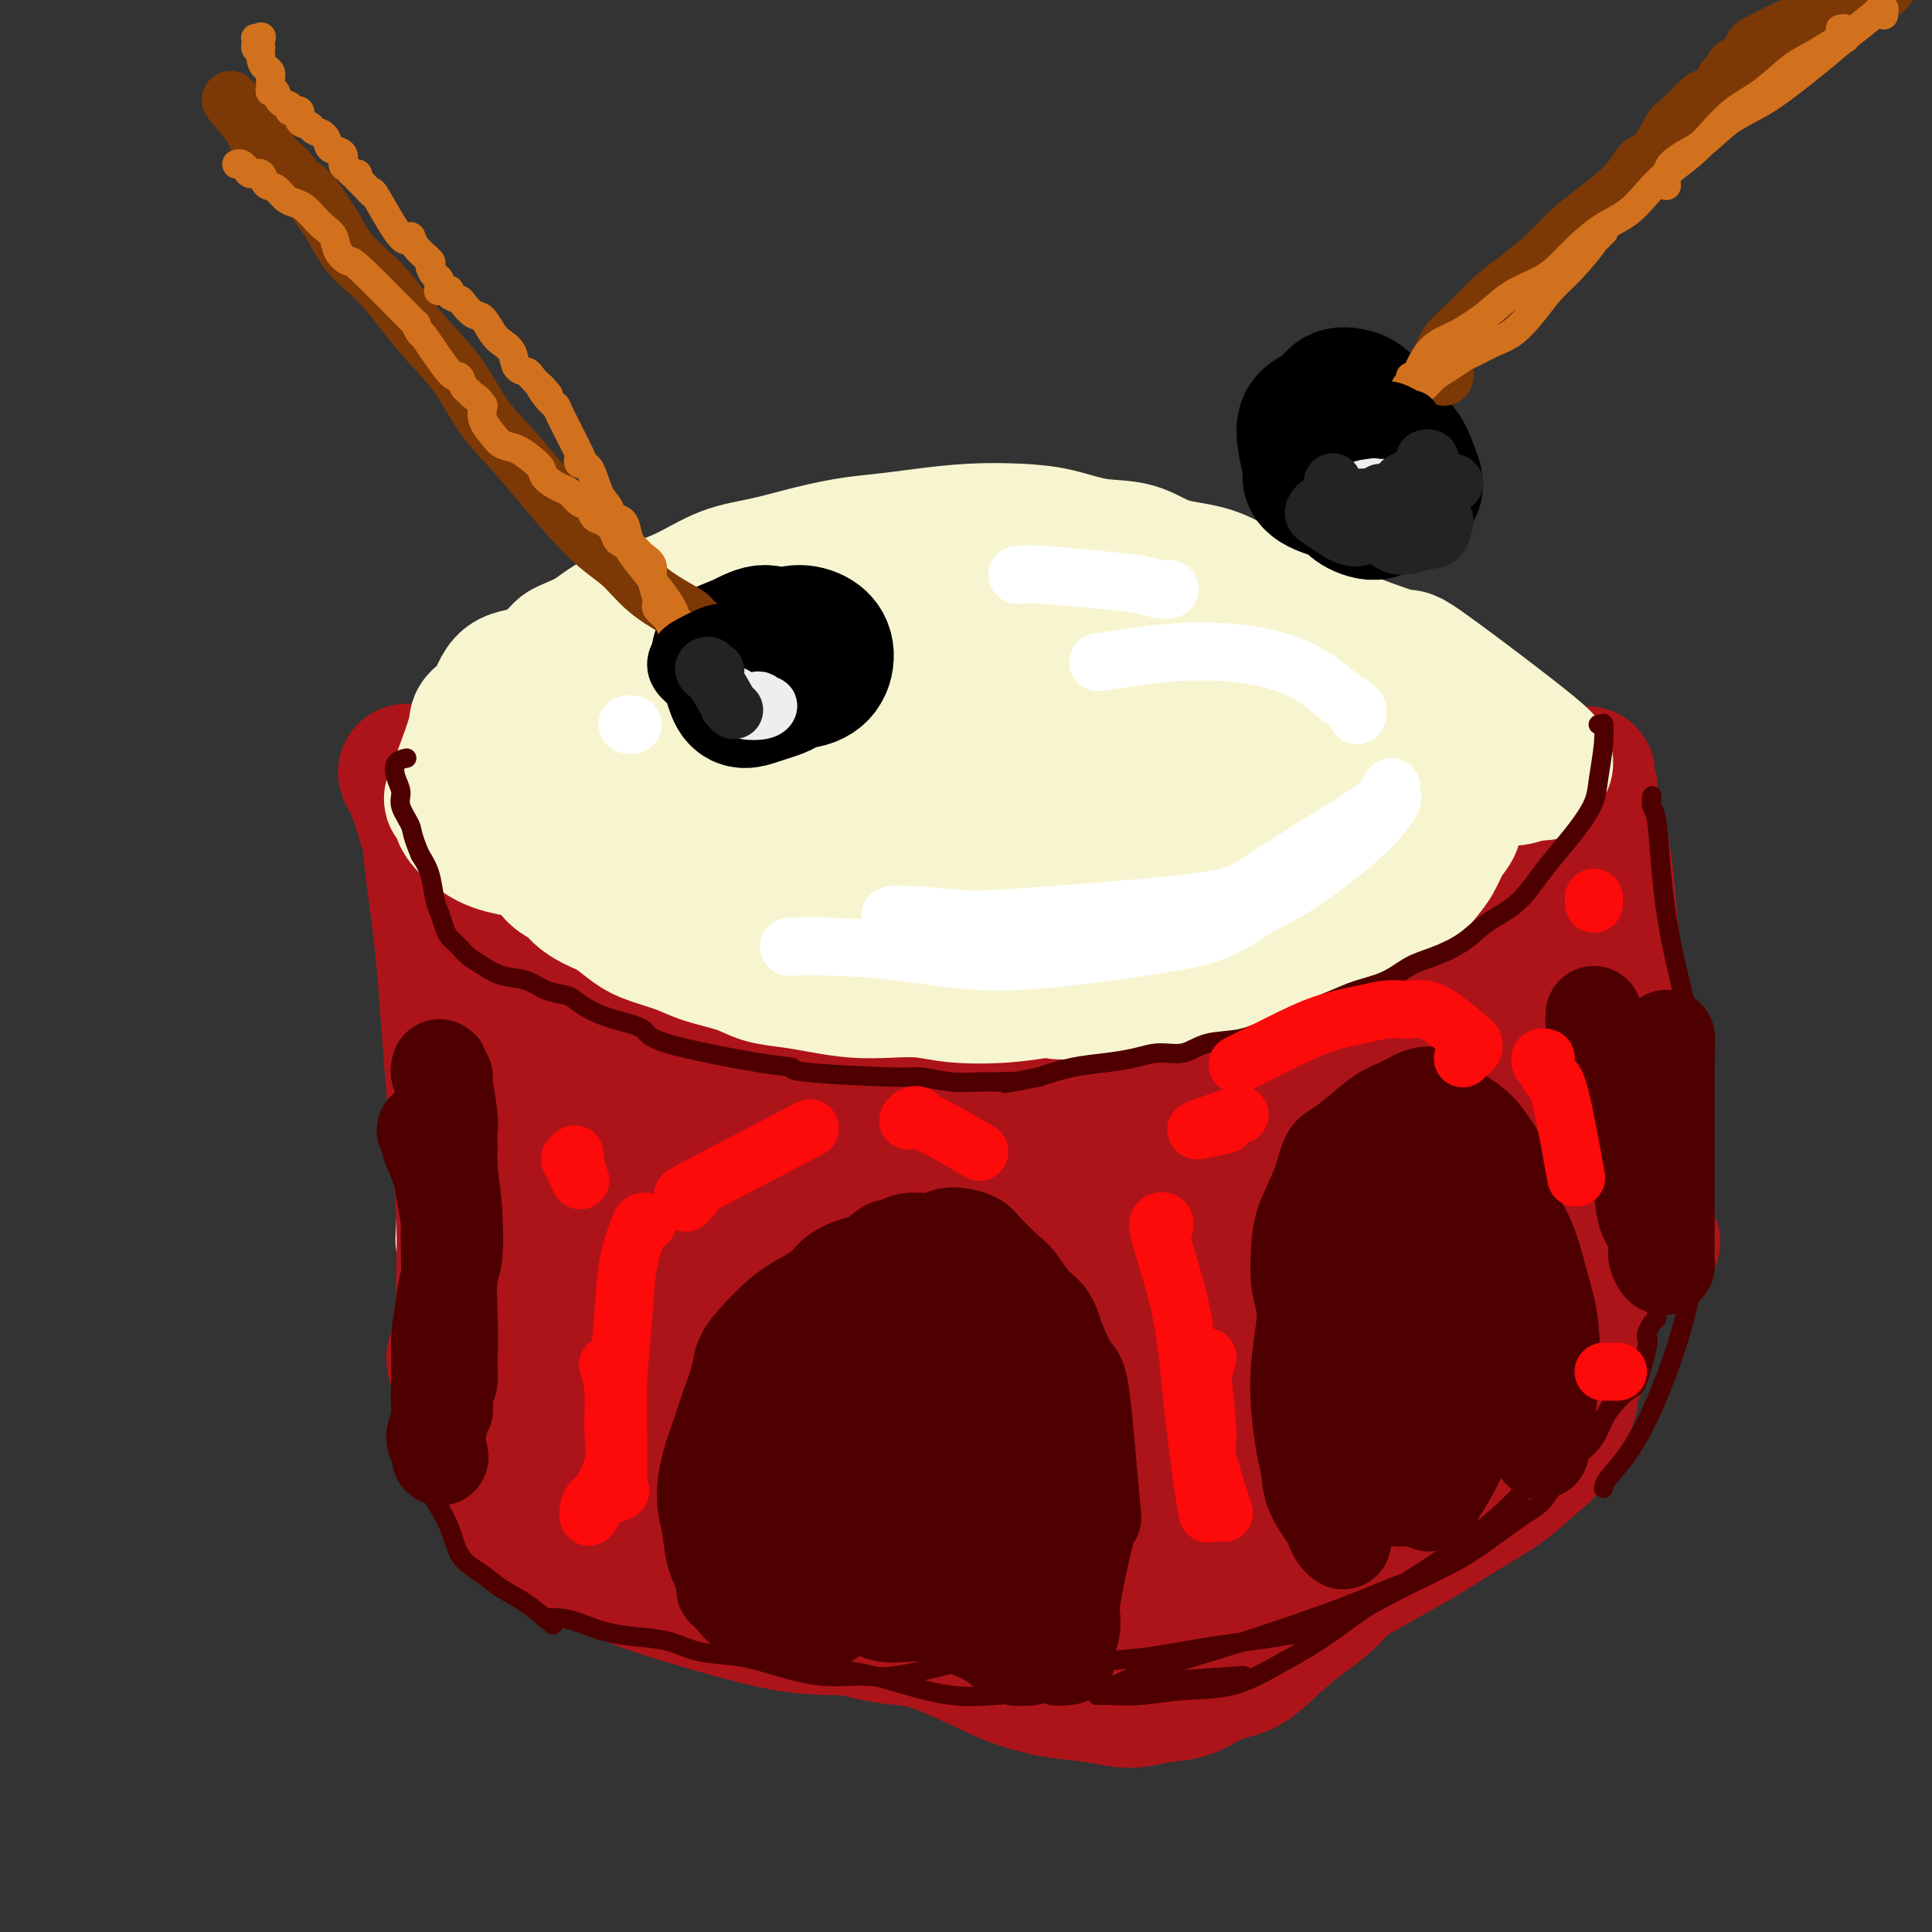 <svg viewBox='0 0 400 400' version='1.1' xmlns='http://www.w3.org/2000/svg' xmlns:xlink='http://www.w3.org/1999/xlink'><rect x="0" y="0" width="400" height="400" fill="#333333" stroke="none"/><g fill='none' stroke='rgb(255,255,255)' stroke-width='28' stroke-linecap='round' stroke-linejoin='round'><path d='M90,170c0.451,0.307 0.903,0.614 1,1c0.097,0.386 -0.160,0.852 0,2c0.160,1.148 0.736,2.978 2,9c1.264,6.022 3.215,16.235 5,24c1.785,7.765 3.406,13.083 4,19c0.594,5.917 0.163,12.434 0,18c-0.163,5.566 -0.058,10.181 0,14c0.058,3.819 0.068,6.841 0,9c-0.068,2.159 -0.216,3.454 0,4c0.216,0.546 0.795,0.344 1,0c0.205,-0.344 0.036,-0.829 0,-2c-0.036,-1.171 0.060,-3.026 0,-6c-0.060,-2.974 -0.275,-7.066 -1,-13c-0.725,-5.934 -1.959,-13.709 -3,-22c-1.041,-8.291 -1.887,-17.099 -3,-25c-1.113,-7.901 -2.492,-14.894 -3,-20c-0.508,-5.106 -0.143,-8.326 0,-10c0.143,-1.674 0.066,-1.803 0,-2c-0.066,-0.197 -0.122,-0.462 0,0c0.122,0.462 0.421,1.652 1,4c0.579,2.348 1.437,5.856 2,10c0.563,4.144 0.831,8.925 1,16c0.169,7.075 0.238,16.443 0,27c-0.238,10.557 -0.782,22.302 -1,27c-0.218,4.698 -0.109,2.349 0,0'/></g>
<g fill='none' stroke='rgb(173,20,25)' stroke-width='28' stroke-linecap='round' stroke-linejoin='round'><path d='M96,181c0.008,0.076 0.017,0.152 0,0c-0.017,-0.152 -0.058,-0.532 0,0c0.058,0.532 0.215,1.976 0,3c-0.215,1.024 -0.802,1.628 0,8c0.802,6.372 2.993,18.513 4,24c1.007,5.487 0.831,4.321 1,8c0.169,3.679 0.684,12.203 1,18c0.316,5.797 0.435,8.868 0,11c-0.435,2.132 -1.423,3.326 -2,4c-0.577,0.674 -0.744,0.829 -1,0c-0.256,-0.829 -0.602,-2.642 -1,-5c-0.398,-2.358 -0.850,-5.260 -1,-9c-0.150,-3.740 0.001,-8.319 0,-14c-0.001,-5.681 -0.154,-12.463 -1,-20c-0.846,-7.537 -2.385,-15.829 -3,-22c-0.615,-6.171 -0.306,-10.220 -1,-13c-0.694,-2.780 -2.390,-4.292 -3,-5c-0.610,-0.708 -0.134,-0.611 0,0c0.134,0.611 -0.076,1.736 0,4c0.076,2.264 0.436,5.666 1,10c0.564,4.334 1.331,9.600 2,17c0.669,7.400 1.241,16.936 2,26c0.759,9.064 1.704,17.658 2,25c0.296,7.342 -0.059,13.431 0,18c0.059,4.569 0.530,7.618 1,10c0.470,2.382 0.939,4.098 1,5c0.061,0.902 -0.288,0.990 0,0c0.288,-0.990 1.211,-3.059 2,-5c0.789,-1.941 1.443,-3.753 2,-7c0.557,-3.247 1.016,-7.928 1,-14c-0.016,-6.072 -0.508,-13.536 -1,-21'/><path d='M102,237c-0.871,-13.382 -3.049,-29.336 -4,-37c-0.951,-7.664 -0.676,-7.038 -2,-10c-1.324,-2.962 -4.249,-9.514 -6,-14c-1.751,-4.486 -2.329,-6.908 -3,-9c-0.671,-2.092 -1.435,-3.855 -2,-5c-0.565,-1.145 -0.929,-1.674 -1,-2c-0.071,-0.326 0.152,-0.450 1,0c0.848,0.450 2.320,1.472 3,2c0.680,0.528 0.569,0.561 1,1c0.431,0.439 1.403,1.285 2,2c0.597,0.715 0.817,1.300 2,2c1.183,0.700 3.329,1.514 5,3c1.671,1.486 2.866,3.645 5,6c2.134,2.355 5.206,4.906 8,7c2.794,2.094 5.308,3.730 9,6c3.692,2.270 8.560,5.173 14,8c5.440,2.827 11.452,5.576 19,8c7.548,2.424 16.632,4.522 25,6c8.368,1.478 16.022,2.336 23,3c6.978,0.664 13.281,1.135 19,1c5.719,-0.135 10.852,-0.877 16,-2c5.148,-1.123 10.309,-2.629 15,-4c4.691,-1.371 8.912,-2.607 13,-4c4.088,-1.393 8.044,-2.942 11,-4c2.956,-1.058 4.912,-1.623 7,-2c2.088,-0.377 4.308,-0.565 6,-1c1.692,-0.435 2.856,-1.117 4,-2c1.144,-0.883 2.270,-1.969 3,-3c0.730,-1.031 1.066,-2.009 2,-3c0.934,-0.991 2.467,-1.996 4,-3'/><path d='M301,187c2.429,-1.813 2.002,-0.845 2,-1c-0.002,-0.155 0.421,-1.434 1,-2c0.579,-0.566 1.316,-0.418 2,-1c0.684,-0.582 1.317,-1.892 2,-3c0.683,-1.108 1.418,-2.013 2,-3c0.582,-0.987 1.011,-2.057 2,-3c0.989,-0.943 2.537,-1.758 3,-2c0.463,-0.242 -0.161,0.089 0,0c0.161,-0.089 1.105,-0.598 2,-1c0.895,-0.402 1.740,-0.696 2,-1c0.260,-0.304 -0.064,-0.618 0,-1c0.064,-0.382 0.515,-0.832 1,-1c0.485,-0.168 1.005,-0.055 1,0c-0.005,0.055 -0.536,0.052 -1,0c-0.464,-0.052 -0.863,-0.151 -1,0c-0.137,0.151 -0.014,0.553 0,1c0.014,0.447 -0.081,0.940 0,1c0.081,0.060 0.338,-0.313 0,0c-0.338,0.313 -1.272,1.312 -2,2c-0.728,0.688 -1.250,1.065 -2,2c-0.750,0.935 -1.729,2.427 -3,4c-1.271,1.573 -2.835,3.225 -5,5c-2.165,1.775 -4.931,3.672 -8,6c-3.069,2.328 -6.442,5.088 -10,7c-3.558,1.912 -7.302,2.975 -11,4c-3.698,1.025 -7.349,2.013 -11,3'/><path d='M267,203c-5.691,1.282 -8.917,0.987 -14,1c-5.083,0.013 -12.021,0.336 -19,0c-6.979,-0.336 -13.999,-1.329 -21,-2c-7.001,-0.671 -13.982,-1.018 -18,-2c-4.018,-0.982 -5.071,-2.599 -15,-3c-9.929,-0.401 -28.734,0.415 -38,0c-9.266,-0.415 -8.994,-2.062 -11,-3c-2.006,-0.938 -6.288,-1.168 -9,-2c-2.712,-0.832 -3.852,-2.266 -5,-3c-1.148,-0.734 -2.304,-0.768 -3,-1c-0.696,-0.232 -0.932,-0.662 -1,-1c-0.068,-0.338 0.032,-0.585 0,-1c-0.032,-0.415 -0.196,-0.999 0,-1c0.196,-0.001 0.753,0.582 1,1c0.247,0.418 0.182,0.672 0,1c-0.182,0.328 -0.483,0.730 -1,1c-0.517,0.270 -1.249,0.409 -2,1c-0.751,0.591 -1.520,1.633 -2,3c-0.480,1.367 -0.672,3.060 -1,5c-0.328,1.940 -0.793,4.127 -1,7c-0.207,2.873 -0.157,6.433 0,10c0.157,3.567 0.423,7.141 1,11c0.577,3.859 1.467,8.004 2,12c0.533,3.996 0.709,7.845 1,12c0.291,4.155 0.697,8.616 1,13c0.303,4.384 0.504,8.691 1,13c0.496,4.309 1.287,8.622 2,13c0.713,4.378 1.346,8.822 2,12c0.654,3.178 1.327,5.089 2,7'/><path d='M119,307c2.039,14.784 1.135,5.245 1,1c-0.135,-4.245 0.499,-3.194 1,-5c0.501,-1.806 0.870,-6.468 1,-11c0.130,-4.532 0.021,-8.935 0,-15c-0.021,-6.065 0.046,-13.792 0,-19c-0.046,-5.208 -0.205,-7.897 0,-17c0.205,-9.103 0.773,-24.620 1,-31c0.227,-6.380 0.113,-3.623 0,-3c-0.113,0.623 -0.224,-0.889 0,-1c0.224,-0.111 0.785,1.179 1,3c0.215,1.821 0.085,4.174 0,7c-0.085,2.826 -0.125,6.126 0,10c0.125,3.874 0.416,8.321 1,14c0.584,5.679 1.463,12.589 2,19c0.537,6.411 0.733,12.321 1,17c0.267,4.679 0.605,8.125 1,10c0.395,1.875 0.847,2.177 1,2c0.153,-0.177 0.006,-0.833 0,-2c-0.006,-1.167 0.128,-2.846 0,-5c-0.128,-2.154 -0.519,-4.784 -1,-8c-0.481,-3.216 -1.051,-7.019 -2,-11c-0.949,-3.981 -2.275,-8.141 -3,-13c-0.725,-4.859 -0.847,-10.416 -2,-14c-1.153,-3.584 -3.337,-5.194 -4,-7c-0.663,-1.806 0.193,-3.809 0,-4c-0.193,-0.191 -1.436,1.429 -2,3c-0.564,1.571 -0.450,3.091 -1,6c-0.550,2.909 -1.763,7.206 -3,13c-1.237,5.794 -2.496,13.084 -4,20c-1.504,6.916 -3.252,13.458 -5,20'/><path d='M103,286c-2.948,11.662 -2.817,9.818 -3,10c-0.183,0.182 -0.682,2.392 -1,3c-0.318,0.608 -0.457,-0.386 -1,-2c-0.543,-1.614 -1.489,-3.850 -2,-6c-0.511,-2.150 -0.586,-4.216 -1,-6c-0.414,-1.784 -1.165,-3.288 -1,-4c0.165,-0.712 1.248,-0.632 2,0c0.752,0.632 1.172,1.814 2,3c0.828,1.186 2.062,2.374 4,4c1.938,1.626 4.579,3.690 7,6c2.421,2.310 4.621,4.864 7,7c2.379,2.136 4.938,3.852 8,6c3.062,2.148 6.627,4.727 10,7c3.373,2.273 6.552,4.240 10,6c3.448,1.760 7.163,3.313 11,5c3.837,1.687 7.795,3.508 11,5c3.205,1.492 5.656,2.654 9,4c3.344,1.346 7.581,2.875 11,4c3.419,1.125 6.019,1.845 9,3c2.981,1.155 6.344,2.745 9,4c2.656,1.255 4.607,2.175 7,3c2.393,0.825 5.230,1.555 8,2c2.770,0.445 5.474,0.606 8,1c2.526,0.394 4.873,1.020 7,1c2.127,-0.020 4.034,-0.686 6,-1c1.966,-0.314 3.991,-0.278 6,-1c2.009,-0.722 4.002,-2.204 6,-3c1.998,-0.796 3.999,-0.907 6,-2c2.001,-1.093 4.000,-3.170 6,-5c2.000,-1.830 4.000,-3.415 6,-5'/><path d='M270,335c4.994,-3.416 5.479,-4.456 7,-6c1.521,-1.544 4.078,-3.591 6,-6c1.922,-2.409 3.207,-5.180 5,-8c1.793,-2.820 4.092,-5.689 6,-9c1.908,-3.311 3.426,-7.062 5,-10c1.574,-2.938 3.205,-5.062 7,-15c3.795,-9.938 9.756,-27.691 12,-35c2.244,-7.309 0.773,-4.174 1,-5c0.227,-0.826 2.152,-5.613 3,-9c0.848,-3.387 0.620,-5.375 1,-8c0.380,-2.625 1.368,-5.886 2,-9c0.632,-3.114 0.908,-6.080 1,-8c0.092,-1.920 0.001,-2.795 0,-4c-0.001,-1.205 0.087,-2.741 0,-4c-0.087,-1.259 -0.348,-2.243 -1,-3c-0.652,-0.757 -1.696,-1.289 -2,-2c-0.304,-0.711 0.130,-1.602 0,-2c-0.130,-0.398 -0.825,-0.304 -1,0c-0.175,0.304 0.170,0.817 0,1c-0.170,0.183 -0.854,0.037 -1,1c-0.146,0.963 0.246,3.036 0,6c-0.246,2.964 -1.131,6.819 -2,12c-0.869,5.181 -1.722,11.686 -2,19c-0.278,7.314 0.020,15.436 0,23c-0.020,7.564 -0.358,14.571 0,20c0.358,5.429 1.414,9.281 2,12c0.586,2.719 0.704,4.306 1,5c0.296,0.694 0.772,0.494 1,0c0.228,-0.494 0.208,-1.284 0,-3c-0.208,-1.716 -0.604,-4.358 -1,-7'/><path d='M320,281c-0.161,-3.255 -0.565,-6.394 -1,-11c-0.435,-4.606 -0.902,-10.680 -1,-18c-0.098,-7.320 0.173,-15.884 0,-23c-0.173,-7.116 -0.789,-12.782 -1,-18c-0.211,-5.218 -0.015,-9.987 0,-12c0.015,-2.013 -0.150,-1.271 0,-1c0.150,0.271 0.615,0.069 1,0c0.385,-0.069 0.692,-0.006 1,0c0.308,0.006 0.618,-0.046 1,0c0.382,0.046 0.835,0.188 1,2c0.165,1.812 0.041,5.292 0,9c-0.041,3.708 0.002,7.644 0,12c-0.002,4.356 -0.049,9.132 0,14c0.049,4.868 0.194,9.829 0,14c-0.194,4.171 -0.729,7.553 -1,10c-0.271,2.447 -0.280,3.960 0,5c0.280,1.040 0.848,1.608 1,2c0.152,0.392 -0.112,0.607 0,0c0.112,-0.607 0.602,-2.038 1,-4c0.398,-1.962 0.706,-4.456 1,-9c0.294,-4.544 0.576,-11.139 1,-19c0.424,-7.861 0.990,-16.987 1,-24c0.010,-7.013 -0.535,-11.912 -1,-15c-0.465,-3.088 -0.850,-4.365 -1,-5c-0.150,-0.635 -0.065,-0.627 0,0c0.065,0.627 0.111,1.872 0,3c-0.111,1.128 -0.380,2.137 0,4c0.380,1.863 1.410,4.578 2,8c0.590,3.422 0.740,7.549 1,13c0.260,5.451 0.630,12.225 1,19'/><path d='M327,237c0.614,11.093 0.151,15.326 0,20c-0.151,4.674 0.012,9.790 0,13c-0.012,3.210 -0.199,4.516 0,6c0.199,1.484 0.785,3.148 1,4c0.215,0.852 0.058,0.893 0,1c-0.058,0.107 -0.017,0.280 0,0c0.017,-0.280 0.011,-1.014 0,-1c-0.011,0.014 -0.026,0.775 0,1c0.026,0.225 0.092,-0.087 0,0c-0.092,0.087 -0.341,0.571 -1,2c-0.659,1.429 -1.728,3.802 -2,5c-0.272,1.198 0.254,1.222 0,2c-0.254,0.778 -1.289,2.310 -2,4c-0.711,1.690 -1.098,3.537 -2,5c-0.902,1.463 -2.320,2.543 -4,4c-1.680,1.457 -3.622,3.292 -6,5c-2.378,1.708 -5.193,3.289 -8,5c-2.807,1.711 -5.607,3.550 -8,5c-2.393,1.450 -4.379,2.510 -7,4c-2.621,1.490 -5.877,3.411 -9,5c-3.123,1.589 -6.112,2.846 -9,4c-2.888,1.154 -5.674,2.207 -9,3c-3.326,0.793 -7.190,1.327 -11,2c-3.810,0.673 -7.564,1.484 -11,2c-3.436,0.516 -6.554,0.739 -10,1c-3.446,0.261 -7.219,0.562 -11,1c-3.781,0.438 -7.571,1.012 -11,1c-3.429,-0.012 -6.496,-0.612 -10,-1c-3.504,-0.388 -7.443,-0.566 -11,-1c-3.557,-0.434 -6.730,-1.124 -10,-2c-3.270,-0.876 -6.635,-1.938 -10,-3'/><path d='M166,334c-9.311,-2.653 -12.088,-5.785 -14,-7c-1.912,-1.215 -2.958,-0.513 -5,-2c-2.042,-1.487 -5.078,-5.165 -8,-8c-2.922,-2.835 -5.729,-4.828 -8,-7c-2.271,-2.172 -4.006,-4.522 -6,-7c-1.994,-2.478 -4.248,-5.082 -5,-6c-0.752,-0.918 -0.002,-0.149 0,0c0.002,0.149 -0.743,-0.320 -1,0c-0.257,0.320 -0.027,1.431 0,2c0.027,0.569 -0.149,0.596 0,1c0.149,0.404 0.621,1.184 1,2c0.379,0.816 0.663,1.666 2,3c1.337,1.334 3.726,3.151 6,5c2.274,1.849 4.434,3.731 7,6c2.566,2.269 5.540,4.924 9,7c3.460,2.076 7.406,3.573 12,5c4.594,1.427 9.836,2.784 16,4c6.164,1.216 13.251,2.292 20,3c6.749,0.708 13.160,1.050 19,1c5.840,-0.050 11.111,-0.491 16,-1c4.889,-0.509 9.398,-1.086 14,-2c4.602,-0.914 9.299,-2.166 14,-4c4.701,-1.834 9.407,-4.250 13,-6c3.593,-1.750 6.073,-2.833 10,-6c3.927,-3.167 9.301,-8.416 12,-11c2.699,-2.584 2.723,-2.502 4,-4c1.277,-1.498 3.806,-4.577 6,-7c2.194,-2.423 4.052,-4.191 6,-6c1.948,-1.809 3.985,-3.660 5,-5c1.015,-1.340 1.007,-2.170 1,-3'/><path d='M312,281c5.261,-5.969 1.415,-2.891 0,-2c-1.415,0.891 -0.398,-0.405 0,-1c0.398,-0.595 0.178,-0.490 0,0c-0.178,0.490 -0.313,1.364 0,1c0.313,-0.364 1.074,-1.965 0,0c-1.074,1.965 -3.982,7.498 -6,11c-2.018,3.502 -3.146,4.974 -5,7c-1.854,2.026 -4.434,4.607 -7,7c-2.566,2.393 -5.119,4.597 -8,7c-2.881,2.403 -6.089,5.003 -9,7c-2.911,1.997 -5.526,3.389 -9,5c-3.474,1.611 -7.808,3.439 -12,5c-4.192,1.561 -8.244,2.853 -12,4c-3.756,1.147 -7.217,2.147 -11,3c-3.783,0.853 -7.886,1.559 -12,2c-4.114,0.441 -8.237,0.616 -12,1c-3.763,0.384 -7.165,0.976 -11,1c-3.835,0.024 -8.104,-0.522 -12,-1c-3.896,-0.478 -7.419,-0.889 -11,-1c-3.581,-0.111 -7.219,0.078 -13,-1c-5.781,-1.078 -13.706,-3.422 -19,-5c-5.294,-1.578 -7.958,-2.390 -12,-4c-4.042,-1.610 -9.461,-4.018 -13,-6c-3.539,-1.982 -5.197,-3.539 -7,-5c-1.803,-1.461 -3.751,-2.824 -5,-4c-1.249,-1.176 -1.798,-2.163 -2,-3c-0.202,-0.837 -0.058,-1.525 0,-2c0.058,-0.475 0.029,-0.738 0,-1'/><path d='M104,306c0.268,-0.733 1.938,0.435 3,1c1.062,0.565 1.517,0.529 2,1c0.483,0.471 0.995,1.450 4,3c3.005,1.550 8.502,3.672 10,5c1.498,1.328 -1.004,1.863 10,5c11.004,3.137 35.515,8.874 47,11c11.485,2.126 9.943,0.639 11,0c1.057,-0.639 4.712,-0.429 11,-1c6.288,-0.571 15.208,-1.923 23,-4c7.792,-2.077 14.456,-4.880 21,-8c6.544,-3.120 12.969,-6.558 18,-10c5.031,-3.442 8.669,-6.888 12,-11c3.331,-4.112 6.356,-8.888 9,-14c2.644,-5.112 4.906,-10.558 7,-16c2.094,-5.442 4.020,-10.878 5,-16c0.980,-5.122 1.016,-9.930 1,-14c-0.016,-4.070 -0.082,-7.402 -1,-10c-0.918,-2.598 -2.687,-4.463 -4,-6c-1.313,-1.537 -2.168,-2.748 -3,-3c-0.832,-0.252 -1.640,0.454 -2,1c-0.360,0.546 -0.271,0.933 -2,4c-1.729,3.067 -5.275,8.815 -8,16c-2.725,7.185 -4.630,15.806 -6,21c-1.370,5.194 -2.204,6.962 -3,12c-0.796,5.038 -1.555,13.345 -2,19c-0.445,5.655 -0.578,8.656 1,11c1.578,2.344 4.866,4.030 7,4c2.134,-0.030 3.113,-1.777 5,-4c1.887,-2.223 4.682,-4.921 7,-9c2.318,-4.079 4.159,-9.540 6,-15'/><path d='M293,279c2.881,-7.493 3.585,-14.227 4,-22c0.415,-7.773 0.543,-16.586 0,-23c-0.543,-6.414 -1.756,-10.430 -2,-14c-0.244,-3.570 0.481,-6.694 -3,-3c-3.481,3.694 -11.169,14.206 -16,22c-4.831,7.794 -6.805,12.869 -10,23c-3.195,10.131 -7.611,25.318 -11,35c-3.389,9.682 -5.749,13.858 -8,18c-2.251,4.142 -4.391,8.250 -6,10c-1.609,1.750 -2.685,1.140 -4,0c-1.315,-1.140 -2.869,-2.811 -4,-6c-1.131,-3.189 -1.841,-7.895 -3,-14c-1.159,-6.105 -2.769,-13.609 -5,-22c-2.231,-8.391 -5.083,-17.667 -8,-25c-2.917,-7.333 -5.899,-12.721 -8,-16c-2.101,-3.279 -3.321,-4.449 -5,-5c-1.679,-0.551 -3.818,-0.482 -6,1c-2.182,1.482 -4.406,4.376 -7,8c-2.594,3.624 -5.559,7.978 -8,12c-2.441,4.022 -4.357,7.713 -6,12c-1.643,4.287 -3.013,9.169 -4,13c-0.987,3.831 -1.590,6.610 -2,9c-0.410,2.390 -0.626,4.392 -1,5c-0.374,0.608 -0.906,-0.177 -1,-1c-0.094,-0.823 0.250,-1.682 0,-4c-0.250,-2.318 -1.095,-6.093 -2,-10c-0.905,-3.907 -1.872,-7.944 -3,-12c-1.128,-4.056 -2.419,-8.130 -4,-12c-1.581,-3.870 -3.452,-7.534 -5,-10c-1.548,-2.466 -2.774,-3.733 -4,-5'/><path d='M151,243c-1.967,-2.375 -2.383,-0.814 -3,1c-0.617,1.814 -1.433,3.881 -2,7c-0.567,3.119 -0.884,7.289 -1,13c-0.116,5.711 -0.032,12.963 0,20c0.032,7.037 0.012,13.861 1,19c0.988,5.139 2.982,8.595 4,9c1.018,0.405 1.059,-2.240 1,-3c-0.059,-0.760 -0.217,0.364 0,-5c0.217,-5.364 0.808,-17.216 0,-27c-0.808,-9.784 -3.017,-17.500 -5,-25c-1.983,-7.500 -3.742,-14.786 -6,-21c-2.258,-6.214 -5.016,-11.358 -7,-15c-1.984,-3.642 -3.194,-5.781 -4,-7c-0.806,-1.219 -1.207,-1.517 -1,0c0.207,1.517 1.021,4.848 1,4c-0.021,-0.848 -0.878,-5.876 2,9c2.878,14.876 9.491,49.655 12,64c2.509,14.345 0.914,8.256 1,9c0.086,0.744 1.854,8.322 3,11c1.146,2.678 1.670,0.455 2,-1c0.330,-1.455 0.465,-2.143 1,-4c0.535,-1.857 1.471,-4.882 2,-9c0.529,-4.118 0.650,-9.328 1,-16c0.350,-6.672 0.928,-14.804 1,-23c0.072,-8.196 -0.362,-16.455 -1,-22c-0.638,-5.545 -1.479,-8.378 -2,-10c-0.521,-1.622 -0.720,-2.035 -1,-2c-0.280,0.035 -0.640,0.517 -1,1'/><path d='M149,220c-0.673,-3.992 0.146,2.527 1,7c0.854,4.473 1.743,6.898 3,11c1.257,4.102 2.881,9.881 5,17c2.119,7.119 4.734,15.580 7,23c2.266,7.420 4.184,13.800 6,18c1.816,4.200 3.532,6.219 5,7c1.468,0.781 2.690,0.322 3,0c0.310,-0.322 -0.292,-0.508 -1,-4c-0.708,-3.492 -1.521,-10.291 -3,-18c-1.479,-7.709 -3.625,-16.327 -6,-26c-2.375,-9.673 -4.981,-20.402 -7,-28c-2.019,-7.598 -3.452,-12.064 -4,-14c-0.548,-1.936 -0.212,-1.341 0,0c0.212,1.341 0.298,3.426 1,7c0.702,3.574 2.018,8.635 4,15c1.982,6.365 4.629,14.034 7,22c2.371,7.966 4.464,16.231 7,23c2.536,6.769 5.514,12.044 7,16c1.486,3.956 1.479,6.594 2,8c0.521,1.406 1.568,1.579 2,1c0.432,-0.579 0.248,-1.909 0,-4c-0.248,-2.091 -0.560,-4.944 0,-9c0.560,-4.056 1.991,-9.317 3,-17c1.009,-7.683 1.595,-17.788 2,-26c0.405,-8.212 0.630,-14.531 1,-18c0.370,-3.469 0.887,-4.087 1,-4c0.113,0.087 -0.176,0.879 0,3c0.176,2.121 0.817,5.571 1,10c0.183,4.429 -0.090,9.837 0,15c0.090,5.163 0.545,10.082 1,15'/><path d='M197,270c0.250,7.820 -0.124,5.869 0,8c0.124,2.131 0.745,8.344 1,12c0.255,3.656 0.144,4.754 0,5c-0.144,0.246 -0.321,-0.360 0,2c0.321,2.360 1.142,7.687 -1,-5c-2.142,-12.687 -7.245,-43.387 -9,-56c-1.755,-12.613 -0.160,-7.140 0,-6c0.160,1.140 -1.115,-2.053 -2,-2c-0.885,0.053 -1.381,3.353 -2,9c-0.619,5.647 -1.362,13.642 -2,22c-0.638,8.358 -1.170,17.079 -1,25c0.170,7.921 1.042,15.043 2,21c0.958,5.957 2.002,10.748 4,14c1.998,3.252 4.950,4.965 8,4c3.050,-0.965 6.200,-4.609 9,-9c2.800,-4.391 5.252,-9.531 9,-16c3.748,-6.469 8.793,-14.268 13,-23c4.207,-8.732 7.575,-18.396 11,-29c3.425,-10.604 6.908,-22.149 9,-30c2.092,-7.851 2.793,-12.009 3,-14c0.207,-1.991 -0.081,-1.816 -1,0c-0.919,1.816 -2.471,5.274 -4,10c-1.529,4.726 -3.036,10.721 -5,18c-1.964,7.279 -4.383,15.843 -6,23c-1.617,7.157 -2.430,12.907 -3,18c-0.570,5.093 -0.896,9.531 0,12c0.896,2.469 3.013,2.971 5,3c1.987,0.029 3.843,-0.415 7,-2c3.157,-1.585 7.616,-4.310 11,-8c3.384,-3.690 5.692,-8.345 8,-13'/><path d='M261,263c2.712,-5.341 5.492,-12.192 7,-19c1.508,-6.808 1.743,-13.571 2,-20c0.257,-6.429 0.535,-12.524 0,-15c-0.535,-2.476 -1.885,-1.334 -2,-3c-0.115,-1.666 1.004,-6.140 -2,3c-3.004,9.140 -10.130,31.893 -13,42c-2.870,10.107 -1.485,7.566 -1,8c0.485,0.434 0.071,3.842 1,7c0.929,3.158 3.201,6.067 6,7c2.799,0.933 6.126,-0.109 10,-2c3.874,-1.891 8.294,-4.632 12,-9c3.706,-4.368 6.698,-10.365 9,-16c2.302,-5.635 3.914,-10.908 4,-15c0.086,-4.092 -1.354,-7.002 -4,-9c-2.646,-1.998 -6.497,-3.083 -11,-2c-4.503,1.083 -9.659,4.334 -15,8c-5.341,3.666 -10.868,7.748 -16,12c-5.132,4.252 -9.871,8.673 -13,13c-3.129,4.327 -4.650,8.560 -5,11c-0.350,2.440 0.472,3.087 2,4c1.528,0.913 3.764,2.091 7,2c3.236,-0.091 7.474,-1.451 13,-4c5.526,-2.549 12.340,-6.285 18,-11c5.660,-4.715 10.165,-10.408 13,-16c2.835,-5.592 3.999,-11.083 4,-16c0.001,-4.917 -1.163,-9.259 -4,-12c-2.837,-2.741 -7.348,-3.879 -12,-4c-4.652,-0.121 -9.445,0.775 -15,2c-5.555,1.225 -11.873,2.779 -18,5c-6.127,2.221 -12.064,5.111 -18,8'/><path d='M220,222c-8.160,3.625 -10.559,6.187 -13,9c-2.441,2.813 -4.924,5.875 -6,8c-1.076,2.125 -0.746,3.311 1,4c1.746,0.689 4.908,0.881 9,1c4.092,0.119 9.113,0.165 14,0c4.887,-0.165 9.640,-0.540 21,-3c11.360,-2.460 29.328,-7.006 36,-9c6.672,-1.994 2.047,-1.438 0,-2c-2.047,-0.562 -1.515,-2.244 -4,-4c-2.485,-1.756 -7.985,-3.586 -12,-4c-4.015,-0.414 -6.544,0.587 -9,2c-2.456,1.413 -4.839,3.236 -6,5c-1.161,1.764 -1.099,3.468 0,5c1.099,1.532 3.234,2.893 6,4c2.766,1.107 6.162,1.959 10,2c3.838,0.041 8.118,-0.729 12,-2c3.882,-1.271 7.365,-3.042 11,-5c3.635,-1.958 7.421,-4.103 11,-6c3.579,-1.897 6.952,-3.546 9,-6c2.048,-2.454 2.771,-5.712 4,-8c1.229,-2.288 2.964,-3.606 4,-6c1.036,-2.394 1.373,-5.864 2,-9c0.627,-3.136 1.545,-5.939 2,-9c0.455,-3.061 0.445,-6.381 1,-9c0.555,-2.619 1.673,-4.536 2,-6c0.327,-1.464 -0.136,-2.475 0,-3c0.136,-0.525 0.872,-0.563 1,-1c0.128,-0.437 -0.350,-1.271 0,-2c0.350,-0.729 1.529,-1.351 2,-2c0.471,-0.649 0.236,-1.324 0,-2'/><path d='M328,164c1.487,-6.860 0.205,-2.511 0,-1c-0.205,1.511 0.669,0.183 1,0c0.331,-0.183 0.120,0.778 0,1c-0.120,0.222 -0.149,-0.293 0,1c0.149,1.293 0.478,4.396 1,6c0.522,1.604 1.239,1.709 2,7c0.761,5.291 1.566,15.770 2,20c0.434,4.230 0.497,2.213 1,5c0.503,2.787 1.445,10.380 2,15c0.555,4.620 0.722,6.268 1,9c0.278,2.732 0.667,6.550 1,10c0.333,3.450 0.612,6.534 1,9c0.388,2.466 0.886,4.316 1,6c0.114,1.684 -0.157,3.202 0,4c0.157,0.798 0.742,0.875 1,1c0.258,0.125 0.191,0.296 0,0c-0.191,-0.296 -0.505,-1.060 -1,-2c-0.495,-0.940 -1.172,-2.054 -2,-4c-0.828,-1.946 -1.807,-4.722 -3,-8c-1.193,-3.278 -2.599,-7.058 -4,-11c-1.401,-3.942 -2.798,-8.047 -4,-12c-1.202,-3.953 -2.210,-7.754 -3,-11c-0.790,-3.246 -1.363,-5.936 -2,-8c-0.637,-2.064 -1.340,-3.503 -2,-5c-0.660,-1.497 -1.278,-3.051 -2,-4c-0.722,-0.949 -1.547,-1.293 -2,-2c-0.453,-0.707 -0.534,-1.777 -1,-2c-0.466,-0.223 -1.318,0.402 -2,1c-0.682,0.598 -1.195,1.171 -2,3c-0.805,1.829 -1.903,4.915 -3,8'/><path d='M309,200c-1.622,3.975 -3.177,8.413 -5,14c-1.823,5.587 -3.913,12.322 -6,18c-2.087,5.678 -4.169,10.299 -6,14c-1.831,3.701 -3.409,6.483 -5,9c-1.591,2.517 -3.193,4.770 -6,7c-2.807,2.230 -6.819,4.439 -9,6c-2.181,1.561 -2.529,2.475 -9,7c-6.471,4.525 -19.063,12.662 -26,17c-6.937,4.338 -8.219,4.877 -11,6c-2.781,1.123 -7.059,2.829 -11,4c-3.941,1.171 -7.543,1.809 -11,3c-3.457,1.191 -6.767,2.937 -10,4c-3.233,1.063 -6.387,1.442 -9,2c-2.613,0.558 -4.685,1.294 -8,1c-3.315,-0.294 -7.873,-1.618 -10,-2c-2.127,-0.382 -1.824,0.178 -3,0c-1.176,-0.178 -3.832,-1.092 -6,-2c-2.168,-0.908 -3.850,-1.809 -5,-3c-1.150,-1.191 -1.770,-2.674 -2,-4c-0.230,-1.326 -0.072,-2.497 0,-4c0.072,-1.503 0.058,-3.338 0,-5c-0.058,-1.662 -0.159,-3.152 0,-4c0.159,-0.848 0.578,-1.056 1,-1c0.422,0.056 0.848,0.374 1,1c0.152,0.626 0.030,1.560 0,3c-0.030,1.440 0.033,3.386 0,5c-0.033,1.614 -0.163,2.896 0,5c0.163,2.104 0.618,5.030 1,7c0.382,1.970 0.691,2.985 1,4'/><path d='M155,312c0.619,4.198 0.166,2.694 0,2c-0.166,-0.694 -0.044,-0.578 0,-1c0.044,-0.422 0.012,-1.383 0,-2c-0.012,-0.617 -0.003,-0.891 0,-1c0.003,-0.109 0.002,-0.055 0,0'/></g>
<g fill='none' stroke='rgb(247,245,208)' stroke-width='28' stroke-linecap='round' stroke-linejoin='round'><path d='M263,181c0.487,-0.027 0.975,-0.054 1,0c0.025,0.054 -0.411,0.188 0,1c0.411,0.812 1.671,2.303 4,3c2.329,0.697 5.728,0.601 9,0c3.272,-0.601 6.417,-1.708 9,-3c2.583,-1.292 4.603,-2.770 6,-4c1.397,-1.230 2.171,-2.211 3,-3c0.829,-0.789 1.713,-1.386 2,-2c0.287,-0.614 -0.023,-1.244 0,-2c0.023,-0.756 0.380,-1.638 0,-3c-0.380,-1.362 -1.496,-3.205 -2,-5c-0.504,-1.795 -0.395,-3.542 -1,-5c-0.605,-1.458 -1.922,-2.626 -3,-4c-1.078,-1.374 -1.916,-2.953 -3,-4c-1.084,-1.047 -2.415,-1.563 -4,-2c-1.585,-0.437 -3.425,-0.795 -5,-1c-1.575,-0.205 -2.884,-0.256 -5,-1c-2.116,-0.744 -5.037,-2.181 -8,-3c-2.963,-0.819 -5.966,-1.021 -9,-2c-3.034,-0.979 -6.100,-2.734 -9,-4c-2.900,-1.266 -5.636,-2.041 -9,-3c-3.364,-0.959 -7.357,-2.100 -11,-3c-3.643,-0.900 -6.935,-1.558 -11,-2c-4.065,-0.442 -8.901,-0.669 -13,-1c-4.099,-0.331 -7.459,-0.765 -11,-1c-3.541,-0.235 -7.261,-0.270 -11,0c-3.739,0.270 -7.497,0.846 -11,1c-3.503,0.154 -6.751,-0.112 -10,0c-3.249,0.112 -6.500,0.604 -10,1c-3.500,0.396 -7.250,0.698 -11,1'/><path d='M140,130c-13.647,0.495 -9.265,1.231 -9,2c0.265,0.769 -3.587,1.571 -6,2c-2.413,0.429 -3.388,0.485 -5,1c-1.612,0.515 -3.861,1.488 -5,2c-1.139,0.512 -1.169,0.564 -3,2c-1.831,1.436 -5.462,4.258 -7,6c-1.538,1.742 -0.983,2.406 -1,3c-0.017,0.594 -0.606,1.118 -1,2c-0.394,0.882 -0.592,2.121 -1,3c-0.408,0.879 -1.026,1.396 -1,2c0.026,0.604 0.696,1.294 1,2c0.304,0.706 0.242,1.428 1,2c0.758,0.572 2.335,0.994 4,2c1.665,1.006 3.417,2.596 6,4c2.583,1.404 5.995,2.621 9,4c3.005,1.379 5.601,2.921 9,4c3.399,1.079 7.601,1.696 11,3c3.399,1.304 5.997,3.295 9,5c3.003,1.705 6.413,3.123 10,4c3.587,0.877 7.353,1.214 11,2c3.647,0.786 7.177,2.021 11,3c3.823,0.979 7.939,1.704 12,2c4.061,0.296 8.065,0.164 12,0c3.935,-0.164 7.799,-0.362 12,-1c4.201,-0.638 8.739,-1.718 13,-3c4.261,-1.282 8.245,-2.766 12,-4c3.755,-1.234 7.280,-2.217 10,-3c2.720,-0.783 4.634,-1.367 7,-2c2.366,-0.633 5.183,-1.317 8,-2'/><path d='M269,177c9.048,-2.587 6.667,-2.054 7,-2c0.333,0.054 3.378,-0.372 6,-1c2.622,-0.628 4.820,-1.459 6,-2c1.180,-0.541 1.342,-0.793 2,-1c0.658,-0.207 1.814,-0.370 2,-1c0.186,-0.630 -0.597,-1.727 -1,-2c-0.403,-0.273 -0.427,0.277 -1,0c-0.573,-0.277 -1.694,-1.383 -4,-3c-2.306,-1.617 -5.798,-3.745 -9,-5c-3.202,-1.255 -6.114,-1.636 -9,-3c-2.886,-1.364 -5.746,-3.711 -9,-5c-3.254,-1.289 -6.903,-1.519 -11,-2c-4.097,-0.481 -8.642,-1.212 -13,-2c-4.358,-0.788 -8.529,-1.634 -13,-2c-4.471,-0.366 -9.243,-0.254 -14,0c-4.757,0.254 -9.498,0.650 -14,1c-4.502,0.350 -8.763,0.656 -13,1c-4.237,0.344 -8.448,0.728 -13,1c-4.552,0.272 -9.445,0.431 -14,1c-4.555,0.569 -8.772,1.547 -13,2c-4.228,0.453 -8.466,0.380 -12,1c-3.534,0.620 -6.365,1.933 -9,3c-2.635,1.067 -5.075,1.886 -7,3c-1.925,1.114 -3.337,2.521 -4,4c-0.663,1.479 -0.579,3.029 0,5c0.579,1.971 1.652,4.362 3,6c1.348,1.638 2.969,2.521 5,4c2.031,1.479 4.470,3.552 8,5c3.530,1.448 8.151,2.271 13,3c4.849,0.729 9.924,1.365 15,2'/><path d='M153,188c8.219,0.914 14.766,0.699 22,0c7.234,-0.699 15.155,-1.883 22,-3c6.845,-1.117 12.615,-2.165 18,-4c5.385,-1.835 10.387,-4.455 14,-6c3.613,-1.545 5.838,-2.016 11,-5c5.162,-2.984 13.260,-8.483 17,-11c3.740,-2.517 3.121,-2.054 3,-2c-0.121,0.054 0.258,-0.303 1,-1c0.742,-0.697 1.849,-1.735 2,-2c0.151,-0.265 -0.654,0.244 -2,0c-1.346,-0.244 -3.235,-1.241 -6,-2c-2.765,-0.759 -6.408,-1.279 -11,-2c-4.592,-0.721 -10.134,-1.644 -17,-2c-6.866,-0.356 -15.058,-0.144 -24,0c-8.942,0.144 -18.636,0.220 -27,1c-8.364,0.780 -15.397,2.264 -22,4c-6.603,1.736 -12.774,3.723 -18,5c-5.226,1.277 -9.505,1.845 -12,3c-2.495,1.155 -3.204,2.896 -4,4c-0.796,1.104 -1.678,1.570 -2,2c-0.322,0.430 -0.086,0.825 0,1c0.086,0.175 0.020,0.132 0,0c-0.020,-0.132 0.004,-0.353 0,-1c-0.004,-0.647 -0.038,-1.720 0,-2c0.038,-0.280 0.148,0.231 0,0c-0.148,-0.231 -0.555,-1.206 -1,-2c-0.445,-0.794 -0.927,-1.406 -1,-2c-0.073,-0.594 0.265,-1.170 1,-2c0.735,-0.830 1.868,-1.915 3,-3'/><path d='M120,156c1.228,-2.462 3.297,-3.115 6,-4c2.703,-0.885 6.039,-2.000 9,-3c2.961,-1.000 5.548,-1.886 9,-3c3.452,-1.114 7.771,-2.456 10,-3c2.229,-0.544 2.368,-0.291 10,-1c7.632,-0.709 22.757,-2.381 29,-3c6.243,-0.619 3.602,-0.184 4,0c0.398,0.184 3.833,0.119 8,0c4.167,-0.119 9.064,-0.291 13,0c3.936,0.291 6.910,1.044 10,1c3.090,-0.044 6.297,-0.884 9,-1c2.703,-0.116 4.902,0.493 7,1c2.098,0.507 4.094,0.913 6,1c1.906,0.087 3.722,-0.145 5,0c1.278,0.145 2.019,0.668 3,1c0.981,0.332 2.203,0.472 4,1c1.797,0.528 4.168,1.443 6,2c1.832,0.557 3.125,0.754 5,1c1.875,0.246 4.331,0.540 6,1c1.669,0.460 2.550,1.085 4,2c1.450,0.915 3.469,2.119 5,3c1.531,0.881 2.573,1.437 4,2c1.427,0.563 3.240,1.131 5,2c1.760,0.869 3.468,2.037 5,3c1.532,0.963 2.888,1.719 4,2c1.112,0.281 1.978,0.086 3,0c1.022,-0.086 2.198,-0.061 3,0c0.802,0.061 1.229,0.160 2,0c0.771,-0.160 1.885,-0.580 3,-1'/><path d='M317,160c2.159,-0.088 2.055,0.191 2,0c-0.055,-0.191 -0.062,-0.851 0,-1c0.062,-0.149 0.192,0.215 0,0c-0.192,-0.215 -0.707,-1.009 0,-1c0.707,0.009 2.635,0.821 -2,-3c-4.635,-3.821 -15.832,-12.277 -21,-16c-5.168,-3.723 -4.305,-2.714 -6,-3c-1.695,-0.286 -5.947,-1.866 -9,-3c-3.053,-1.134 -4.906,-1.821 -7,-3c-2.094,-1.179 -4.430,-2.848 -7,-4c-2.570,-1.152 -5.374,-1.785 -8,-3c-2.626,-1.215 -5.074,-3.012 -8,-4c-2.926,-0.988 -6.330,-1.168 -9,-2c-2.670,-0.832 -4.608,-2.315 -7,-3c-2.392,-0.685 -5.239,-0.573 -8,-1c-2.761,-0.427 -5.436,-1.393 -8,-2c-2.564,-0.607 -5.018,-0.854 -8,-1c-2.982,-0.146 -6.493,-0.191 -10,0c-3.507,0.191 -7.008,0.618 -10,1c-2.992,0.382 -5.473,0.719 -8,1c-2.527,0.281 -5.099,0.504 -8,1c-2.901,0.496 -6.130,1.264 -9,2c-2.870,0.736 -5.382,1.442 -8,2c-2.618,0.558 -5.342,0.970 -8,2c-2.658,1.030 -5.248,2.678 -8,4c-2.752,1.322 -5.664,2.317 -8,3c-2.336,0.683 -4.096,1.052 -6,2c-1.904,0.948 -3.952,2.474 -6,4'/><path d='M122,132c-5.475,2.462 -5.163,2.116 -6,3c-0.837,0.884 -2.823,2.997 -5,4c-2.177,1.003 -4.546,0.894 -6,2c-1.454,1.106 -1.995,3.426 -3,5c-1.005,1.574 -2.476,2.403 -3,3c-0.524,0.597 -0.102,0.963 -1,4c-0.898,3.037 -3.116,8.747 -4,11c-0.884,2.253 -0.433,1.051 0,1c0.433,-0.051 0.849,1.051 1,2c0.151,0.949 0.038,1.747 1,3c0.962,1.253 2.998,2.962 5,4c2.002,1.038 3.968,1.406 7,2c3.032,0.594 7.128,1.414 12,2c4.872,0.586 10.519,0.937 18,1c7.481,0.063 16.796,-0.162 26,-1c9.204,-0.838 18.299,-2.289 27,-4c8.701,-1.711 17.009,-3.684 25,-6c7.991,-2.316 15.663,-4.976 22,-8c6.337,-3.024 11.337,-6.412 15,-9c3.663,-2.588 5.988,-4.375 7,-6c1.012,-1.625 0.709,-3.086 0,-4c-0.709,-0.914 -1.824,-1.279 -4,-2c-2.176,-0.721 -5.411,-1.796 -10,-2c-4.589,-0.204 -10.530,0.464 -18,1c-7.470,0.536 -16.468,0.939 -25,3c-8.532,2.061 -16.596,5.779 -24,9c-7.404,3.221 -14.147,5.944 -20,9c-5.853,3.056 -10.815,6.445 -14,9c-3.185,2.555 -4.592,4.278 -6,6'/><path d='M139,174c-3.465,3.491 -2.129,4.717 -1,6c1.129,1.283 2.051,2.621 4,4c1.949,1.379 4.923,2.797 9,4c4.077,1.203 9.255,2.190 13,3c3.745,0.810 6.056,1.444 20,0c13.944,-1.444 39.521,-4.964 51,-7c11.479,-2.036 8.858,-2.586 9,-3c0.142,-0.414 3.045,-0.692 8,-2c4.955,-1.308 11.963,-3.648 16,-5c4.037,-1.352 5.105,-1.717 6,-2c0.895,-0.283 1.619,-0.485 3,-1c1.381,-0.515 3.420,-1.343 5,-2c1.580,-0.657 2.702,-1.143 4,-2c1.298,-0.857 2.771,-2.086 4,-3c1.229,-0.914 2.213,-1.515 3,-2c0.787,-0.485 1.378,-0.855 2,-1c0.622,-0.145 1.277,-0.064 2,0c0.723,0.064 1.514,0.109 2,0c0.486,-0.109 0.666,-0.374 1,0c0.334,0.374 0.823,1.388 1,2c0.177,0.612 0.041,0.824 0,1c-0.041,0.176 0.012,0.318 0,1c-0.012,0.682 -0.088,1.903 0,3c0.088,1.097 0.342,2.068 0,3c-0.342,0.932 -1.279,1.823 -2,3c-0.721,1.177 -1.226,2.639 -2,4c-0.774,1.361 -1.816,2.623 -3,4c-1.184,1.377 -2.511,2.871 -4,4c-1.489,1.129 -3.140,1.894 -5,3c-1.860,1.106 -3.930,2.553 -6,4'/><path d='M279,193c-4.138,2.901 -5.482,2.655 -7,3c-1.518,0.345 -3.211,1.281 -5,2c-1.789,0.719 -3.675,1.223 -6,2c-2.325,0.777 -5.087,1.829 -6,2c-0.913,0.171 0.025,-0.539 -6,0c-6.025,0.539 -19.012,2.328 -25,3c-5.988,0.672 -4.977,0.229 -5,0c-0.023,-0.229 -1.081,-0.244 -3,0c-1.919,0.244 -4.699,0.746 -8,1c-3.301,0.254 -7.123,0.261 -10,0c-2.877,-0.261 -4.809,-0.791 -7,-1c-2.191,-0.209 -4.641,-0.097 -7,0c-2.359,0.097 -4.627,0.178 -7,0c-2.373,-0.178 -4.851,-0.614 -7,-1c-2.149,-0.386 -3.969,-0.722 -6,-1c-2.031,-0.278 -4.273,-0.497 -6,-1c-1.727,-0.503 -2.940,-1.288 -5,-2c-2.060,-0.712 -4.966,-1.349 -7,-2c-2.034,-0.651 -3.195,-1.315 -5,-2c-1.805,-0.685 -4.255,-1.391 -6,-2c-1.745,-0.609 -2.784,-1.122 -4,-2c-1.216,-0.878 -2.609,-2.121 -4,-3c-1.391,-0.879 -2.781,-1.393 -4,-2c-1.219,-0.607 -2.269,-1.306 -3,-2c-0.731,-0.694 -1.143,-1.382 -2,-2c-0.857,-0.618 -2.157,-1.166 -3,-2c-0.843,-0.834 -1.227,-1.955 -2,-3c-0.773,-1.045 -1.935,-2.013 -3,-3c-1.065,-0.987 -2.032,-1.994 -3,-3'/><path d='M107,172c-4.632,-3.893 -2.213,-2.625 -2,-3c0.213,-0.375 -1.782,-2.391 -3,-4c-1.218,-1.609 -1.661,-2.810 -2,-4c-0.339,-1.190 -0.575,-2.371 -1,-3c-0.425,-0.629 -1.037,-0.708 -1,-1c0.037,-0.292 0.725,-0.798 1,-1c0.275,-0.202 0.138,-0.101 0,0'/><path d='M252,171c0.034,0.113 0.068,0.226 0,0c-0.068,-0.226 -0.236,-0.791 0,-1c0.236,-0.209 0.878,-0.063 1,0c0.122,0.063 -0.274,0.042 1,0c1.274,-0.042 4.218,-0.106 7,0c2.782,0.106 5.400,0.382 8,0c2.600,-0.382 5.180,-1.423 8,-2c2.820,-0.577 5.880,-0.691 8,-1c2.120,-0.309 3.302,-0.814 4,-1c0.698,-0.186 0.914,-0.053 1,0c0.086,0.053 0.043,0.027 0,0'/></g>
<g fill='none' stroke='rgb(78,0,0)' stroke-width='20' stroke-linecap='round' stroke-linejoin='round'><path d='M153,332c-0.033,0.119 -0.065,0.238 0,0c0.065,-0.238 0.229,-0.835 0,-1c-0.229,-0.165 -0.850,0.100 -1,0c-0.150,-0.100 0.172,-0.567 0,-1c-0.172,-0.433 -0.838,-0.834 -1,-1c-0.162,-0.166 0.178,-0.097 0,0c-0.178,0.097 -0.875,0.223 -1,0c-0.125,-0.223 0.323,-0.796 0,-2c-0.323,-1.204 -1.415,-3.041 -2,-5c-0.585,-1.959 -0.663,-4.041 -1,-6c-0.337,-1.959 -0.935,-3.794 -1,-6c-0.065,-2.206 0.401,-4.781 1,-7c0.599,-2.219 1.331,-4.081 2,-6c0.669,-1.919 1.273,-3.896 2,-6c0.727,-2.104 1.575,-4.334 2,-6c0.425,-1.666 0.428,-2.767 1,-4c0.572,-1.233 1.713,-2.599 3,-4c1.287,-1.401 2.721,-2.838 4,-4c1.279,-1.162 2.403,-2.051 4,-3c1.597,-0.949 3.667,-1.958 5,-3c1.333,-1.042 1.930,-2.115 3,-3c1.070,-0.885 2.615,-1.581 4,-2c1.385,-0.419 2.611,-0.561 4,-1c1.389,-0.439 2.941,-1.176 4,-2c1.059,-0.824 1.625,-1.735 3,-2c1.375,-0.265 3.560,0.115 5,0c1.440,-0.115 2.134,-0.727 3,-1c0.866,-0.273 1.902,-0.207 3,0c1.098,0.207 2.257,0.556 3,1c0.743,0.444 1.069,0.984 2,2c0.931,1.016 2.465,2.508 4,4'/><path d='M208,263c1.933,1.553 2.265,1.937 3,3c0.735,1.063 1.873,2.805 3,4c1.127,1.195 2.242,1.844 3,3c0.758,1.156 1.157,2.819 2,5c0.843,2.181 2.129,4.879 3,6c0.871,1.121 1.326,0.666 2,6c0.674,5.334 1.566,16.457 2,21c0.434,4.543 0.410,2.505 0,3c-0.410,0.495 -1.206,3.521 -2,7c-0.794,3.479 -1.587,7.409 -2,10c-0.413,2.591 -0.448,3.843 -1,5c-0.552,1.157 -1.622,2.220 -2,3c-0.378,0.780 -0.062,1.278 0,2c0.062,0.722 -0.128,1.666 0,2c0.128,0.334 0.575,0.056 1,0c0.425,-0.056 0.829,0.109 1,0c0.171,-0.109 0.110,-0.493 0,-1c-0.110,-0.507 -0.270,-1.136 0,-2c0.270,-0.864 0.971,-1.963 1,-4c0.029,-2.037 -0.614,-5.010 -1,-8c-0.386,-2.990 -0.514,-5.995 -1,-9c-0.486,-3.005 -1.329,-6.010 -2,-9c-0.671,-2.990 -1.170,-5.966 -2,-9c-0.830,-3.034 -1.993,-6.124 -3,-9c-1.007,-2.876 -1.859,-5.536 -3,-8c-1.141,-2.464 -2.570,-4.732 -4,-7'/><path d='M206,277c-3.020,-7.317 -3.569,-4.609 -4,-5c-0.431,-0.391 -0.744,-3.881 -2,-6c-1.256,-2.119 -3.455,-2.866 -5,-4c-1.545,-1.134 -2.436,-2.653 -4,-3c-1.564,-0.347 -3.801,0.479 -5,0c-1.199,-0.479 -1.359,-2.263 -5,2c-3.641,4.263 -10.763,14.573 -14,21c-3.237,6.427 -2.588,8.972 -3,12c-0.412,3.028 -1.886,6.539 -2,12c-0.114,5.461 1.131,12.873 2,17c0.869,4.127 1.363,4.969 2,6c0.637,1.031 1.416,2.251 2,3c0.584,0.749 0.971,1.027 1,1c0.029,-0.027 -0.300,-0.358 0,-1c0.300,-0.642 1.231,-1.594 2,-3c0.769,-1.406 1.377,-3.267 2,-6c0.623,-2.733 1.261,-6.339 2,-10c0.739,-3.661 1.578,-7.376 2,-11c0.422,-3.624 0.427,-7.155 0,-10c-0.427,-2.845 -1.287,-5.002 -2,-7c-0.713,-1.998 -1.280,-3.835 -2,-5c-0.720,-1.165 -1.594,-1.658 -3,-2c-1.406,-0.342 -3.345,-0.534 -5,0c-1.655,0.534 -3.028,1.793 -4,4c-0.972,2.207 -1.545,5.362 -2,9c-0.455,3.638 -0.792,7.759 -1,12c-0.208,4.241 -0.287,8.603 0,13c0.287,4.397 0.939,8.828 2,12c1.061,3.172 2.530,5.086 4,7'/><path d='M164,335c1.582,3.499 2.536,2.747 4,2c1.464,-0.747 3.437,-1.487 5,-3c1.563,-1.513 2.718,-3.798 4,-7c1.282,-3.202 2.693,-7.322 4,-11c1.307,-3.678 2.510,-6.914 3,-10c0.490,-3.086 0.267,-6.022 0,-12c-0.267,-5.978 -0.579,-14.998 -1,-18c-0.421,-3.002 -0.951,0.013 -1,1c-0.049,0.987 0.381,-0.053 0,0c-0.381,0.053 -1.575,1.200 -2,4c-0.425,2.800 -0.082,7.253 0,11c0.082,3.747 -0.098,6.787 0,10c0.098,3.213 0.475,6.599 1,10c0.525,3.401 1.197,6.815 2,9c0.803,2.185 1.738,3.139 3,4c1.262,0.861 2.851,1.627 4,2c1.149,0.373 1.856,0.353 3,0c1.144,-0.353 2.723,-1.038 4,-2c1.277,-0.962 2.252,-2.200 3,-4c0.748,-1.800 1.269,-4.163 2,-6c0.731,-1.837 1.670,-3.150 2,-5c0.330,-1.850 0.050,-4.239 0,-7c-0.050,-2.761 0.130,-5.896 0,-9c-0.130,-3.104 -0.571,-6.178 -1,-9c-0.429,-2.822 -0.847,-5.391 -1,-7c-0.153,-1.609 -0.041,-2.256 0,-3c0.041,-0.744 0.011,-1.585 0,-2c-0.011,-0.415 -0.003,-0.404 0,0c0.003,0.404 0.002,1.202 0,2'/><path d='M202,275c-0.308,-4.134 -0.076,3.031 0,8c0.076,4.969 -0.002,7.743 0,12c0.002,4.257 0.084,9.998 0,15c-0.084,5.002 -0.334,9.266 0,13c0.334,3.734 1.252,6.938 2,9c0.748,2.062 1.326,2.982 2,4c0.674,1.018 1.445,2.134 2,0c0.555,-2.134 0.895,-7.517 1,-11c0.105,-3.483 -0.024,-5.066 0,-10c0.024,-4.934 0.203,-13.220 0,-18c-0.203,-4.780 -0.787,-6.053 -1,-7c-0.213,-0.947 -0.056,-1.568 0,-2c0.056,-0.432 0.009,-0.675 0,0c-0.009,0.675 0.020,2.270 0,4c-0.020,1.730 -0.089,3.596 0,7c0.089,3.404 0.336,8.345 1,13c0.664,4.655 1.745,9.022 2,13c0.255,3.978 -0.314,7.566 0,10c0.314,2.434 1.513,3.715 2,5c0.487,1.285 0.261,2.574 0,3c-0.261,0.426 -0.559,-0.011 -1,0c-0.441,0.011 -1.025,0.468 -2,0c-0.975,-0.468 -2.339,-1.863 -4,-3c-1.661,-1.137 -3.618,-2.018 -6,-3c-2.382,-0.982 -5.188,-2.067 -8,-3c-2.812,-0.933 -5.630,-1.714 -8,-2c-2.370,-0.286 -4.292,-0.077 -6,0c-1.708,0.077 -3.202,0.022 -4,0c-0.798,-0.022 -0.899,-0.011 -1,0'/><path d='M173,332c-3.098,-0.277 -1.343,0.031 0,0c1.343,-0.031 2.276,-0.401 4,0c1.724,0.401 4.240,1.571 6,2c1.760,0.429 2.762,0.115 6,0c3.238,-0.115 8.710,-0.031 11,0c2.290,0.031 1.397,0.008 1,0c-0.397,-0.008 -0.299,-0.002 0,0c0.299,0.002 0.800,0.001 1,0c0.200,-0.001 0.100,-0.000 0,0'/><path d='M278,319c0.000,0.000 0.001,0.001 0,0c-0.001,-0.001 -0.003,-0.002 0,0c0.003,0.002 0.011,0.008 0,0c-0.011,-0.008 -0.042,-0.030 0,0c0.042,0.030 0.159,0.113 0,0c-0.159,-0.113 -0.592,-0.420 -1,-1c-0.408,-0.580 -0.792,-1.432 -1,-2c-0.208,-0.568 -0.241,-0.852 -1,-2c-0.759,-1.148 -2.243,-3.160 -3,-5c-0.757,-1.840 -0.788,-3.506 -1,-5c-0.212,-1.494 -0.606,-2.814 -1,-5c-0.394,-2.186 -0.789,-5.237 -1,-8c-0.211,-2.763 -0.239,-5.238 0,-8c0.239,-2.762 0.745,-5.811 1,-8c0.255,-2.189 0.260,-3.518 0,-5c-0.260,-1.482 -0.785,-3.118 -1,-5c-0.215,-1.882 -0.120,-4.008 0,-6c0.120,-1.992 0.263,-3.848 1,-6c0.737,-2.152 2.066,-4.601 3,-7c0.934,-2.399 1.474,-4.750 2,-6c0.526,-1.250 1.039,-1.400 2,-2c0.961,-0.600 2.369,-1.651 4,-3c1.631,-1.349 3.486,-2.996 5,-4c1.514,-1.004 2.687,-1.363 4,-2c1.313,-0.637 2.767,-1.550 4,-2c1.233,-0.450 2.245,-0.437 3,0c0.755,0.437 1.252,1.300 2,2c0.748,0.700 1.747,1.239 3,2c1.253,0.761 2.760,1.743 4,3c1.240,1.257 2.211,2.788 3,4c0.789,1.212 1.394,2.106 2,3'/><path d='M311,241c2.416,3.213 1.456,4.245 1,5c-0.456,0.755 -0.408,1.231 0,2c0.408,0.769 1.174,1.830 2,5c0.826,3.170 1.710,8.447 2,11c0.290,2.553 -0.013,2.380 0,3c0.013,0.620 0.343,2.034 1,7c0.657,4.966 1.640,13.485 2,17c0.360,3.515 0.096,2.028 0,2c-0.096,-0.028 -0.023,1.405 0,3c0.023,1.595 -0.005,3.352 0,4c0.005,0.648 0.041,0.186 0,0c-0.041,-0.186 -0.161,-0.095 0,-1c0.161,-0.905 0.602,-2.806 1,-5c0.398,-2.194 0.754,-4.680 1,-8c0.246,-3.320 0.383,-7.472 0,-11c-0.383,-3.528 -1.285,-6.431 -2,-9c-0.715,-2.569 -1.244,-4.806 -2,-7c-0.756,-2.194 -1.740,-4.347 -3,-6c-1.260,-1.653 -2.795,-2.806 -4,-4c-1.205,-1.194 -2.081,-2.430 -4,-3c-1.919,-0.570 -4.883,-0.474 -7,0c-2.117,0.474 -3.388,1.326 -5,3c-1.612,1.674 -3.566,4.170 -5,7c-1.434,2.830 -2.348,5.993 -3,9c-0.652,3.007 -1.044,5.859 -1,9c0.044,3.141 0.522,6.570 1,10'/><path d='M286,284c-0.128,6.130 1.050,7.455 2,10c0.950,2.545 1.670,6.311 3,9c1.330,2.689 3.271,4.303 4,6c0.729,1.697 0.247,3.478 2,1c1.753,-2.478 5.743,-9.216 7,-14c1.257,-4.784 -0.217,-7.613 -1,-11c-0.783,-3.387 -0.875,-7.331 -2,-12c-1.125,-4.669 -3.284,-10.063 -5,-13c-1.716,-2.937 -2.989,-3.418 -4,-4c-1.011,-0.582 -1.761,-1.265 -3,-1c-1.239,0.265 -2.968,1.479 -5,3c-2.032,1.521 -4.368,3.349 -6,6c-1.632,2.651 -2.560,6.124 -3,9c-0.440,2.876 -0.392,5.154 0,8c0.392,2.846 1.127,6.258 2,9c0.873,2.742 1.883,4.814 3,7c1.117,2.186 2.341,4.488 4,6c1.659,1.512 3.755,2.235 5,3c1.245,0.765 1.641,1.573 3,2c1.359,0.427 3.683,0.473 5,0c1.317,-0.473 1.627,-1.466 2,-3c0.373,-1.534 0.808,-3.609 1,-7c0.192,-3.391 0.142,-8.098 0,-12c-0.142,-3.902 -0.377,-6.997 -1,-11c-0.623,-4.003 -1.634,-8.912 -2,-13c-0.366,-4.088 -0.088,-7.353 0,-10c0.088,-2.647 -0.015,-4.674 0,-6c0.015,-1.326 0.147,-1.950 0,-1c-0.147,0.950 -0.574,3.475 -1,6'/><path d='M296,251c-0.389,3.600 -0.863,10.100 -1,15c-0.137,4.900 0.062,8.201 0,12c-0.062,3.799 -0.386,8.098 0,12c0.386,3.902 1.481,7.409 2,9c0.519,1.591 0.461,1.267 0,3c-0.461,1.733 -1.325,5.524 1,1c2.325,-4.524 7.839,-17.363 10,-23c2.161,-5.637 0.968,-4.072 1,-5c0.032,-0.928 1.288,-4.350 2,-6c0.712,-1.650 0.879,-1.526 1,-1c0.121,0.526 0.196,1.456 0,3c-0.196,1.544 -0.664,3.701 -1,6c-0.336,2.299 -0.540,4.741 -1,7c-0.460,2.259 -1.175,4.336 -2,6c-0.825,1.664 -1.759,2.914 -3,4c-1.241,1.086 -2.791,2.007 -4,3c-1.209,0.993 -2.079,2.059 -3,3c-0.921,0.941 -1.894,1.756 -3,3c-1.106,1.244 -2.347,2.916 -3,4c-0.653,1.084 -0.720,1.579 -1,2c-0.280,0.421 -0.774,0.767 -1,1c-0.226,0.233 -0.184,0.351 0,0c0.184,-0.351 0.511,-1.171 1,-2c0.489,-0.829 1.140,-1.665 2,-3c0.860,-1.335 1.930,-3.167 3,-5'/><path d='M296,300c1.403,-2.897 1.912,-5.140 3,-8c1.088,-2.860 2.757,-6.339 4,-9c1.243,-2.661 2.060,-4.506 3,-6c0.940,-1.494 2.005,-2.638 1,-2c-1.005,0.638 -4.078,3.056 -6,5c-1.922,1.944 -2.692,3.412 -3,4c-0.308,0.588 -0.154,0.294 0,0'/><path d='M88,234c0.427,-0.121 0.853,-0.242 1,0c0.147,0.242 0.014,0.846 0,1c-0.014,0.154 0.091,-0.141 0,0c-0.091,0.141 -0.378,0.717 0,2c0.378,1.283 1.423,3.273 2,5c0.577,1.727 0.688,3.189 1,5c0.312,1.811 0.826,3.969 1,6c0.174,2.031 0.008,3.936 0,6c-0.008,2.064 0.141,4.289 0,6c-0.141,1.711 -0.573,2.909 -1,5c-0.427,2.091 -0.847,5.075 -1,7c-0.153,1.925 -0.037,2.791 0,4c0.037,1.209 -0.004,2.759 0,4c0.004,1.241 0.054,2.172 0,3c-0.054,0.828 -0.210,1.554 0,2c0.210,0.446 0.787,0.611 1,1c0.213,0.389 0.061,1.003 0,1c-0.061,-0.003 -0.031,-0.624 0,-1c0.031,-0.376 0.062,-0.507 0,-1c-0.062,-0.493 -0.218,-1.348 0,-2c0.218,-0.652 0.808,-1.103 1,-2c0.192,-0.897 -0.015,-2.241 0,-4c0.015,-1.759 0.253,-3.932 0,-6c-0.253,-2.068 -0.996,-4.032 -1,-6c-0.004,-1.968 0.731,-3.940 1,-6c0.269,-2.060 0.072,-4.209 0,-6c-0.072,-1.791 -0.021,-3.226 0,-5c0.021,-1.774 0.010,-3.887 0,-6'/><path d='M93,247c0.155,-7.722 0.043,-5.026 0,-5c-0.043,0.026 -0.015,-2.617 0,-4c0.015,-1.383 0.019,-1.504 0,-2c-0.019,-0.496 -0.061,-1.366 0,-2c0.061,-0.634 0.227,-1.030 0,-3c-0.227,-1.970 -0.845,-5.512 -1,-7c-0.155,-1.488 0.155,-0.921 0,-1c-0.155,-0.079 -0.775,-0.803 -1,-1c-0.225,-0.197 -0.057,0.133 0,0c0.057,-0.133 0.001,-0.730 0,-1c-0.001,-0.270 0.051,-0.213 0,0c-0.051,0.213 -0.207,0.582 0,1c0.207,0.418 0.777,0.886 1,2c0.223,1.114 0.099,2.873 0,4c-0.099,1.127 -0.174,1.623 0,4c0.174,2.377 0.596,6.634 1,10c0.404,3.366 0.788,5.841 1,9c0.212,3.159 0.250,7.002 0,9c-0.250,1.998 -0.789,2.151 -1,4c-0.211,1.849 -0.095,5.394 0,8c0.095,2.606 0.169,4.273 0,6c-0.169,1.727 -0.581,3.514 -1,5c-0.419,1.486 -0.843,2.669 -1,4c-0.157,1.331 -0.045,2.809 0,4c0.045,1.191 0.022,2.096 0,3'/><path d='M91,294c-0.750,7.095 -1.125,3.333 -1,3c0.125,-0.333 0.750,2.762 1,4c0.250,1.238 0.125,0.619 0,0'/><path d='M330,210c-0.005,0.444 -0.009,0.889 0,1c0.009,0.111 0.032,-0.110 0,0c-0.032,0.110 -0.117,0.552 0,1c0.117,0.448 0.437,0.903 1,3c0.563,2.097 1.370,5.837 2,9c0.630,3.163 1.085,5.750 2,8c0.915,2.250 2.291,4.164 3,6c0.709,1.836 0.750,3.595 1,5c0.250,1.405 0.708,2.456 1,4c0.292,1.544 0.418,3.580 1,5c0.582,1.420 1.620,2.223 2,3c0.380,0.777 0.102,1.528 0,2c-0.102,0.472 -0.028,0.664 0,1c0.028,0.336 0.010,0.815 0,1c-0.010,0.185 -0.013,0.075 0,0c0.013,-0.075 0.042,-0.114 0,0c-0.042,0.114 -0.155,0.380 0,1c0.155,0.620 0.577,1.595 1,2c0.423,0.405 0.845,0.240 1,0c0.155,-0.240 0.041,-0.555 0,-1c-0.041,-0.445 -0.011,-1.022 0,-2c0.011,-0.978 0.003,-2.358 0,-4c-0.003,-1.642 -0.001,-3.545 0,-6c0.001,-2.455 0.000,-5.462 0,-8c-0.000,-2.538 -0.000,-4.607 0,-7c0.000,-2.393 0.000,-5.111 0,-7c-0.000,-1.889 -0.000,-2.948 0,-4c0.000,-1.052 0.000,-2.096 0,-3c-0.000,-0.904 -0.000,-1.666 0,-2c0.000,-0.334 0.000,-0.238 0,0c-0.000,0.238 -0.000,0.619 0,1'/><path d='M345,219c0.167,-7.167 0.083,-3.583 0,0'/></g>
<g fill='none' stroke='rgb(78,0,0)' stroke-width='4' stroke-linecap='round' stroke-linejoin='round'><path d='M331,150c-0.008,0.000 -0.016,0.001 0,0c0.016,-0.001 0.057,-0.003 0,0c-0.057,0.003 -0.210,0.010 0,0c0.210,-0.010 0.785,-0.037 1,0c0.215,0.037 0.070,0.136 0,0c-0.070,-0.136 -0.065,-0.509 0,0c0.065,0.509 0.191,1.899 0,4c-0.191,2.101 -0.700,4.913 -1,7c-0.300,2.087 -0.392,3.451 -1,5c-0.608,1.549 -1.733,3.285 -3,5c-1.267,1.715 -2.675,3.411 -4,5c-1.325,1.589 -2.566,3.073 -4,5c-1.434,1.927 -3.061,4.297 -5,6c-1.939,1.703 -4.190,2.739 -6,4c-1.810,1.261 -3.179,2.746 -5,4c-1.821,1.254 -4.093,2.276 -6,3c-1.907,0.724 -3.447,1.151 -5,2c-1.553,0.849 -3.117,2.119 -5,3c-1.883,0.881 -4.084,1.373 -6,2c-1.916,0.627 -3.545,1.391 -5,2c-1.455,0.609 -2.734,1.065 -4,2c-1.266,0.935 -2.518,2.349 -4,3c-1.482,0.651 -3.193,0.538 -5,1c-1.807,0.462 -3.710,1.500 -6,2c-2.290,0.500 -4.967,0.463 -7,1c-2.033,0.537 -3.423,1.649 -5,2c-1.577,0.351 -3.340,-0.058 -5,0c-1.660,0.058 -3.218,0.583 -5,1c-1.782,0.417 -3.787,0.728 -6,1c-2.213,0.272 -4.632,0.506 -7,1c-2.368,0.494 -4.684,1.247 -7,2'/><path d='M215,223c-9.482,1.927 -6.688,1.244 -6,1c0.688,-0.244 -0.731,-0.051 -2,0c-1.269,0.051 -2.388,-0.042 -4,0c-1.612,0.042 -3.718,0.218 -6,0c-2.282,-0.218 -4.739,-0.829 -6,-1c-1.261,-0.171 -1.327,0.099 -6,0c-4.673,-0.099 -13.955,-0.568 -18,-1c-4.045,-0.432 -2.853,-0.826 -3,-1c-0.147,-0.174 -1.631,-0.129 -7,-1c-5.369,-0.871 -14.622,-2.657 -19,-4c-4.378,-1.343 -3.881,-2.244 -5,-3c-1.119,-0.756 -3.853,-1.367 -6,-2c-2.147,-0.633 -3.707,-1.287 -5,-2c-1.293,-0.713 -2.320,-1.486 -3,-2c-0.680,-0.514 -1.014,-0.771 -2,-1c-0.986,-0.229 -2.624,-0.432 -4,-1c-1.376,-0.568 -2.490,-1.503 -4,-2c-1.510,-0.497 -3.417,-0.556 -5,-1c-1.583,-0.444 -2.844,-1.273 -4,-2c-1.156,-0.727 -2.208,-1.353 -3,-2c-0.792,-0.647 -1.326,-1.315 -2,-2c-0.674,-0.685 -1.489,-1.386 -2,-2c-0.511,-0.614 -0.717,-1.140 -1,-2c-0.283,-0.860 -0.643,-2.055 -1,-3c-0.357,-0.945 -0.712,-1.639 -1,-3c-0.288,-1.361 -0.511,-3.389 -1,-5c-0.489,-1.611 -1.245,-2.806 -2,-4'/><path d='M87,177c-1.875,-4.404 -1.562,-4.913 -2,-6c-0.438,-1.087 -1.627,-2.750 -2,-4c-0.373,-1.250 0.068,-2.086 0,-3c-0.068,-0.914 -0.647,-1.905 -1,-3c-0.353,-1.095 -0.480,-2.295 0,-3c0.480,-0.705 1.566,-0.916 2,-1c0.434,-0.084 0.217,-0.042 0,0'/><path d='M88,305c-0.028,-0.393 -0.056,-0.785 0,-1c0.056,-0.215 0.196,-0.252 0,0c-0.196,0.252 -0.728,0.793 -1,1c-0.272,0.207 -0.286,0.080 0,0c0.286,-0.080 0.871,-0.112 1,0c0.129,0.112 -0.197,0.367 0,1c0.197,0.633 0.919,1.643 1,2c0.081,0.357 -0.478,0.062 0,1c0.478,0.938 1.992,3.108 3,5c1.008,1.892 1.510,3.505 2,5c0.490,1.495 0.969,2.871 2,4c1.031,1.129 2.613,2.013 4,3c1.387,0.987 2.578,2.079 4,3c1.422,0.921 3.075,1.671 5,3c1.925,1.329 4.121,3.237 5,4c0.879,0.763 0.439,0.382 0,0'/><path d='M115,335c0.088,-0.000 0.176,-0.001 0,0c-0.176,0.001 -0.615,0.002 -1,0c-0.385,-0.002 -0.717,-0.008 -1,0c-0.283,0.008 -0.517,0.030 0,0c0.517,-0.030 1.785,-0.111 3,0c1.215,0.111 2.376,0.415 4,1c1.624,0.585 3.709,1.451 6,2c2.291,0.549 4.787,0.779 7,1c2.213,0.221 4.143,0.431 6,1c1.857,0.569 3.640,1.497 6,2c2.360,0.503 5.296,0.582 8,1c2.704,0.418 5.174,1.176 8,2c2.826,0.824 6.006,1.712 9,2c2.994,0.288 5.803,-0.026 8,0c2.197,0.026 3.784,0.392 7,0c3.216,-0.392 8.062,-1.540 10,-2c1.938,-0.460 0.969,-0.230 0,0'/><path d='M174,347c0.097,-0.029 0.194,-0.058 0,0c-0.194,0.058 -0.678,0.203 -1,0c-0.322,-0.203 -0.484,-0.755 0,-1c0.484,-0.245 1.612,-0.184 3,0c1.388,0.184 3.037,0.491 5,1c1.963,0.509 4.239,1.219 7,2c2.761,0.781 6.007,1.632 9,2c2.993,0.368 5.732,0.253 9,0c3.268,-0.253 7.063,-0.642 11,-1c3.937,-0.358 8.014,-0.684 12,-1c3.986,-0.316 7.881,-0.624 13,-1c5.119,-0.376 11.463,-0.822 14,-1c2.537,-0.178 1.269,-0.089 0,0'/><path d='M208,348c0.211,-0.476 0.421,-0.953 0,-1c-0.421,-0.047 -1.474,0.335 0,0c1.474,-0.335 5.474,-1.388 9,-2c3.526,-0.612 6.576,-0.783 10,-1c3.424,-0.217 7.220,-0.480 11,-1c3.780,-0.520 7.542,-1.299 12,-2c4.458,-0.701 9.612,-1.326 14,-2c4.388,-0.674 8.010,-1.397 12,-3c3.990,-1.603 8.348,-4.087 12,-6c3.652,-1.913 6.597,-3.255 10,-5c3.403,-1.745 7.262,-3.893 10,-6c2.738,-2.107 4.354,-4.173 5,-5c0.646,-0.827 0.323,-0.413 0,0'/><path d='M334,287c-0.124,0.443 -0.247,0.886 0,1c0.247,0.114 0.865,-0.100 1,0c0.135,0.100 -0.214,0.513 -1,2c-0.786,1.487 -2.009,4.048 -4,6c-1.991,1.952 -4.749,3.294 -7,5c-2.251,1.706 -3.993,3.774 -6,6c-2.007,2.226 -4.279,4.608 -7,7c-2.721,2.392 -5.892,4.793 -9,7c-3.108,2.207 -6.155,4.221 -9,6c-2.845,1.779 -5.488,3.325 -8,5c-2.512,1.675 -4.892,3.481 -7,5c-2.108,1.519 -3.945,2.750 -6,4c-2.055,1.250 -4.330,2.517 -7,4c-2.670,1.483 -5.737,3.182 -9,4c-3.263,0.818 -6.721,0.755 -10,1c-3.279,0.245 -6.377,0.798 -9,1c-2.623,0.202 -4.770,0.053 -6,0c-1.230,-0.053 -1.543,-0.009 -2,0c-0.457,0.009 -1.059,-0.016 -1,0c0.059,0.016 0.780,0.073 1,0c0.220,-0.073 -0.060,-0.276 1,-1c1.060,-0.724 3.459,-1.967 6,-3c2.541,-1.033 5.225,-1.854 9,-3c3.775,-1.146 8.643,-2.616 13,-4c4.357,-1.384 8.204,-2.683 12,-4c3.796,-1.317 7.542,-2.651 11,-4c3.458,-1.349 6.628,-2.712 10,-4c3.372,-1.288 6.946,-2.501 10,-4c3.054,-1.499 5.587,-3.286 8,-5c2.413,-1.714 4.707,-3.357 7,-5'/><path d='M315,314c3.171,-2.052 3.598,-2.181 5,-4c1.402,-1.819 3.778,-5.329 5,-7c1.222,-1.671 1.290,-1.502 2,-2c0.710,-0.498 2.063,-1.661 3,-3c0.937,-1.339 1.460,-2.852 2,-4c0.540,-1.148 1.097,-1.929 2,-3c0.903,-1.071 2.150,-2.433 3,-3c0.850,-0.567 1.302,-0.341 2,-2c0.698,-1.659 1.641,-5.204 2,-7c0.359,-1.796 0.134,-1.842 0,-2c-0.134,-0.158 -0.177,-0.428 0,-1c0.177,-0.572 0.573,-1.446 1,-2c0.427,-0.554 0.885,-0.789 1,-1c0.115,-0.211 -0.114,-0.397 0,-1c0.114,-0.603 0.569,-1.624 1,-2c0.431,-0.376 0.837,-0.107 1,0c0.163,0.107 0.081,0.054 0,0'/><path d='M350,263c0.408,0.478 0.816,0.957 1,1c0.184,0.043 0.143,-0.349 0,0c-0.143,0.349 -0.388,1.437 -1,4c-0.612,2.563 -1.589,6.599 -3,11c-1.411,4.401 -3.254,9.165 -5,13c-1.746,3.835 -3.396,6.739 -5,9c-1.604,2.261 -3.163,3.878 -4,5c-0.837,1.122 -0.954,1.749 -1,2c-0.046,0.251 -0.023,0.125 0,0'/><path d='M342,165c0.025,-0.202 0.050,-0.404 0,0c-0.050,0.404 -0.174,1.413 0,2c0.174,0.587 0.646,0.751 1,3c0.354,2.249 0.590,6.582 1,11c0.410,4.418 0.995,8.920 2,14c1.005,5.080 2.430,10.737 3,13c0.570,2.263 0.285,1.131 0,0'/></g>
<g fill='none' stroke='rgb(253,10,10)' stroke-width='12' stroke-linecap='round' stroke-linejoin='round'><path d='M134,253c0.098,0.022 0.195,0.043 0,0c-0.195,-0.043 -0.683,-0.152 -1,0c-0.317,0.152 -0.463,0.563 -1,2c-0.537,1.437 -1.464,3.899 -2,7c-0.536,3.101 -0.679,6.839 -1,11c-0.321,4.161 -0.818,8.744 -1,13c-0.182,4.256 -0.049,8.184 0,12c0.049,3.816 0.014,7.519 0,9c-0.014,1.481 -0.007,0.741 0,0'/><path d='M128,308c0.395,0.348 0.790,0.697 0,1c-0.790,0.303 -2.764,0.561 -4,1c-1.236,0.439 -1.733,1.058 -2,2c-0.267,0.942 -0.305,2.207 0,2c0.305,-0.207 0.954,-1.884 2,-4c1.046,-2.116 2.490,-4.669 3,-7c0.510,-2.331 0.085,-4.439 0,-7c-0.085,-2.561 0.169,-5.574 0,-8c-0.169,-2.426 -0.763,-4.265 -1,-5c-0.237,-0.735 -0.119,-0.368 0,0'/><path d='M142,249c0.285,-0.252 0.571,-0.504 1,-1c0.429,-0.496 1.002,-1.236 0,-1c-1.002,0.236 -3.577,1.448 1,-1c4.577,-2.448 16.308,-8.557 21,-11c4.692,-2.443 2.346,-1.222 0,0'/><path d='M188,232c0.322,-0.400 0.644,-0.800 1,-1c0.356,-0.200 0.744,-0.200 1,0c0.256,0.200 0.378,0.600 1,1c0.622,0.400 1.744,0.800 4,2c2.256,1.200 5.644,3.200 7,4c1.356,0.800 0.678,0.400 0,0'/><path d='M241,254c-0.027,0.107 -0.055,0.215 0,0c0.055,-0.215 0.192,-0.751 0,-1c-0.192,-0.249 -0.715,-0.211 -1,0c-0.285,0.211 -0.333,0.593 0,2c0.333,1.407 1.045,3.838 2,7c0.955,3.162 2.151,7.054 3,12c0.849,4.946 1.351,10.944 2,17c0.649,6.056 1.444,12.169 2,16c0.556,3.831 0.873,5.380 1,6c0.127,0.620 0.063,0.310 0,0'/><path d='M250,281c-0.386,1.356 -0.772,2.712 -1,3c-0.228,0.288 -0.299,-0.492 0,2c0.299,2.492 0.967,8.256 1,11c0.033,2.744 -0.568,2.470 0,5c0.568,2.530 2.305,7.866 3,10c0.695,2.134 0.347,1.067 0,0'/><path d='M248,285c0.000,-0.533 0.000,-1.067 0,-1c0.000,0.067 0.000,0.733 0,1c-0.000,0.267 0.000,0.133 0,0'/><path d='M303,219c-0.121,0.119 -0.243,0.238 0,0c0.243,-0.238 0.850,-0.835 1,-1c0.150,-0.165 -0.157,0.100 0,0c0.157,-0.100 0.779,-0.567 1,-1c0.221,-0.433 0.039,-0.834 0,-1c-0.039,-0.166 0.063,-0.097 -1,-1c-1.063,-0.903 -3.290,-2.778 -5,-4c-1.710,-1.222 -2.901,-1.791 -4,-2c-1.099,-0.209 -2.106,-0.057 -3,0c-0.894,0.057 -1.674,0.018 -2,0c-0.326,-0.018 -0.198,-0.014 0,0c0.198,0.014 0.465,0.039 0,0c-0.465,-0.039 -1.664,-0.143 -3,0c-1.336,0.143 -2.811,0.533 -5,1c-2.189,0.467 -5.092,1.012 -8,2c-2.908,0.988 -5.821,2.420 -9,4c-3.179,1.580 -6.622,3.309 -8,4c-1.378,0.691 -0.689,0.346 0,0'/><path d='M253,233c0.579,-0.128 1.158,-0.255 0,0c-1.158,0.255 -4.053,0.893 -5,1c-0.947,0.107 0.053,-0.317 2,-1c1.947,-0.683 4.842,-1.624 6,-2c1.158,-0.376 0.579,-0.188 0,0'/><path d='M319,220c-0.119,-0.417 -0.237,-0.833 0,-1c0.237,-0.167 0.831,-0.084 1,0c0.169,0.084 -0.087,0.169 0,1c0.087,0.831 0.518,2.408 1,3c0.482,0.592 1.014,0.198 2,4c0.986,3.802 2.424,11.801 3,15c0.576,3.199 0.288,1.600 0,0'/><path d='M332,284c0.339,0.000 0.679,0.000 1,0c0.321,0.000 0.625,0.000 1,0c0.375,0.000 0.821,0.000 1,0c0.179,0.000 0.089,0.000 0,0'/><path d='M330,186c0.000,-0.113 0.000,-0.226 0,0c0.000,0.226 0.000,0.792 0,1c0.000,0.208 0.000,0.060 0,0c0.000,-0.060 0.000,-0.030 0,0'/><path d='M119,239c-0.508,0.396 -1.015,0.792 -1,1c0.015,0.208 0.554,0.227 1,1c0.446,0.773 0.800,2.300 1,3c0.200,0.700 0.246,0.573 0,0c-0.246,-0.573 -0.785,-1.592 -1,-2c-0.215,-0.408 -0.108,-0.204 0,0'/></g>
<g fill='none' stroke='rgb(247,245,208)' stroke-width='12' stroke-linecap='round' stroke-linejoin='round'><path d='M261,141c0.087,0.085 0.174,0.171 0,0c-0.174,-0.171 -0.610,-0.597 -3,-1c-2.390,-0.403 -6.734,-0.782 -13,-1c-6.266,-0.218 -14.452,-0.273 -23,0c-8.548,0.273 -17.457,0.875 -25,2c-7.543,1.125 -13.721,2.773 -18,4c-4.279,1.227 -6.658,2.032 -8,3c-1.342,0.968 -1.646,2.099 -1,3c0.646,0.901 2.241,1.571 5,3c2.759,1.429 6.681,3.616 13,5c6.319,1.384 15.034,1.964 25,3c9.966,1.036 21.184,2.529 31,3c9.816,0.471 18.230,-0.081 24,-1c5.770,-0.919 8.897,-2.205 11,-3c2.103,-0.795 3.182,-1.099 2,-2c-1.182,-0.901 -4.623,-2.400 -6,-3c-1.377,-0.600 -0.688,-0.300 0,0'/></g>
<g fill='none' stroke='rgb(255,255,255)' stroke-width='12' stroke-linecap='round' stroke-linejoin='round'><path d='M288,165c-0.005,-0.536 -0.010,-1.073 0,-1c0.010,0.073 0.036,0.755 0,1c-0.036,0.245 -0.134,0.052 0,0c0.134,-0.052 0.501,0.036 0,1c-0.501,0.964 -1.870,2.802 -4,5c-2.130,2.198 -5.023,4.755 -8,7c-2.977,2.245 -6.040,4.176 -10,6c-3.960,1.824 -8.816,3.539 -14,5c-5.184,1.461 -10.695,2.667 -16,4c-5.305,1.333 -10.405,2.793 -21,2c-10.595,-0.793 -26.686,-3.840 -30,-5c-3.314,-1.160 6.148,-0.435 11,0c4.852,0.435 5.093,0.578 14,0c8.907,-0.578 26.481,-1.878 36,-3c9.519,-1.122 10.984,-2.068 14,-4c3.016,-1.932 7.582,-4.852 11,-7c3.418,-2.148 5.686,-3.525 8,-5c2.314,-1.475 4.674,-3.049 6,-4c1.326,-0.951 1.619,-1.280 2,-2c0.381,-0.720 0.850,-1.831 1,-2c0.150,-0.169 -0.019,0.602 0,1c0.019,0.398 0.226,0.421 0,1c-0.226,0.579 -0.885,1.712 -2,3c-1.115,1.288 -2.685,2.731 -5,5c-2.315,2.269 -5.376,5.362 -9,8c-3.624,2.638 -7.812,4.819 -12,7'/><path d='M260,188c-7.002,4.985 -11.006,5.949 -17,7c-5.994,1.051 -13.978,2.191 -21,3c-7.022,0.809 -13.080,1.289 -19,1c-5.920,-0.289 -11.700,-1.345 -17,-2c-5.300,-0.655 -10.119,-0.907 -14,-1c-3.881,-0.093 -6.823,-0.027 -8,0c-1.177,0.027 -0.588,0.013 0,0'/><path d='M281,148c-0.017,0.090 -0.034,0.180 0,0c0.034,-0.180 0.118,-0.629 0,-1c-0.118,-0.371 -0.439,-0.663 -1,-1c-0.561,-0.337 -1.360,-0.718 -3,-2c-1.640,-1.282 -4.119,-3.465 -7,-5c-2.881,-1.535 -6.164,-2.422 -9,-3c-2.836,-0.578 -5.227,-0.848 -8,-1c-2.773,-0.152 -5.929,-0.185 -9,0c-3.071,0.185 -6.058,0.588 -9,1c-2.942,0.412 -5.841,0.832 -7,1c-1.159,0.168 -0.580,0.084 0,0'/><path d='M242,122c0.157,-0.024 0.314,-0.049 0,0c-0.314,0.049 -1.101,0.171 -2,0c-0.899,-0.171 -1.912,-0.634 -4,-1c-2.088,-0.366 -5.250,-0.634 -9,-1c-3.750,-0.366 -8.086,-0.829 -11,-1c-2.914,-0.171 -4.404,-0.049 -5,0c-0.596,0.049 -0.298,0.024 0,0'/><path d='M164,132c-1.234,-0.010 -2.469,-0.019 -3,0c-0.531,0.019 -0.359,0.067 -1,0c-0.641,-0.067 -2.096,-0.249 -5,1c-2.904,1.249 -7.258,3.928 -9,5c-1.742,1.072 -0.871,0.536 0,0'/><path d='M130,150c0.030,0.000 0.060,0.000 0,0c-0.060,0.000 -0.208,0.000 0,0c0.208,0.000 0.774,0.000 1,0c0.226,0.000 0.113,0.000 0,0'/></g>
<g fill='none' stroke='rgb(0,0,0)' stroke-width='28' stroke-linecap='round' stroke-linejoin='round'><path d='M286,86c-0.464,-0.015 -0.927,-0.030 -1,0c-0.073,0.030 0.246,0.105 0,0c-0.246,-0.105 -1.057,-0.390 -2,0c-0.943,0.390 -2.020,1.455 -3,3c-0.980,1.545 -1.865,3.570 -2,6c-0.135,2.430 0.478,5.265 1,7c0.522,1.735 0.952,2.371 2,3c1.048,0.629 2.715,1.253 4,1c1.285,-0.253 2.190,-1.382 3,-2c0.810,-0.618 1.526,-0.724 1,-2c-0.526,-1.276 -2.295,-3.720 -3,-5c-0.705,-1.280 -0.347,-1.395 -2,-2c-1.653,-0.605 -5.316,-1.699 -7,-2c-1.684,-0.301 -1.390,0.193 -2,1c-0.610,0.807 -2.125,1.929 -3,3c-0.875,1.071 -1.111,2.091 0,3c1.111,0.909 3.568,1.706 5,2c1.432,0.294 1.838,0.084 2,0c0.162,-0.084 0.081,-0.042 0,0'/><path d='M276,93c0.001,0.002 0.003,0.005 0,0c-0.003,-0.005 -0.010,-0.017 0,0c0.010,0.017 0.038,0.064 0,0c-0.038,-0.064 -0.142,-0.237 0,0c0.142,0.237 0.532,0.884 1,2c0.468,1.116 1.016,2.700 2,4c0.984,1.300 2.405,2.316 4,3c1.595,0.684 3.366,1.036 5,1c1.634,-0.036 3.133,-0.461 4,-1c0.867,-0.539 1.103,-1.191 1,-2c-0.103,-0.809 -0.544,-1.775 -1,-3c-0.456,-1.225 -0.927,-2.708 -2,-4c-1.073,-1.292 -2.748,-2.393 -4,-4c-1.252,-1.607 -2.082,-3.721 -3,-5c-0.918,-1.279 -1.925,-1.725 -3,-2c-1.075,-0.275 -2.218,-0.381 -3,0c-0.782,0.381 -1.204,1.248 -2,2c-0.796,0.752 -1.966,1.387 -3,2c-1.034,0.613 -1.932,1.203 -2,3c-0.068,1.797 0.695,4.799 1,6c0.305,1.201 0.153,0.600 0,0'/><path d='M276,87c-0.111,0.000 -0.222,0.000 0,0c0.222,0.000 0.778,0.000 1,0c0.222,0.000 0.111,0.000 0,0'/><path d='M151,136c0.001,-0.122 0.003,-0.244 0,0c-0.003,0.244 -0.010,0.854 0,1c0.010,0.146 0.038,-0.174 0,0c-0.038,0.174 -0.141,0.840 0,2c0.141,1.160 0.526,2.812 1,4c0.474,1.188 1.036,1.912 2,2c0.964,0.088 2.331,-0.460 4,-1c1.669,-0.540 3.640,-1.071 5,-2c1.360,-0.929 2.108,-2.254 3,-3c0.892,-0.746 1.927,-0.912 2,-2c0.073,-1.088 -0.815,-3.099 -2,-4c-1.185,-0.901 -2.665,-0.692 -4,-1c-1.335,-0.308 -2.524,-1.133 -4,-1c-1.476,0.133 -3.240,1.222 -5,2c-1.760,0.778 -3.518,1.243 -4,2c-0.482,0.757 0.312,1.806 1,3c0.688,1.194 1.271,2.532 3,3c1.729,0.468 4.602,0.067 7,0c2.398,-0.067 4.319,0.202 6,0c1.681,-0.202 3.123,-0.873 4,-2c0.877,-1.127 1.191,-2.708 1,-4c-0.191,-1.292 -0.886,-2.295 -2,-3c-1.114,-0.705 -2.646,-1.113 -4,-1c-1.354,0.113 -2.530,0.747 -3,1c-0.470,0.253 -0.235,0.127 0,0'/></g>
<g fill='none' stroke='rgb(124,56,5)' stroke-width='12' stroke-linecap='round' stroke-linejoin='round'><path d='M299,78c0.103,-0.313 0.207,-0.627 0,-1c-0.207,-0.373 -0.724,-0.806 -1,-1c-0.276,-0.194 -0.313,-0.151 0,-1c0.313,-0.849 0.974,-2.592 2,-4c1.026,-1.408 2.416,-2.481 4,-4c1.584,-1.519 3.361,-3.485 5,-5c1.639,-1.515 3.139,-2.579 5,-4c1.861,-1.421 4.083,-3.200 6,-5c1.917,-1.800 3.527,-3.620 5,-5c1.473,-1.380 2.808,-2.321 5,-4c2.192,-1.679 5.242,-4.095 7,-6c1.758,-1.905 2.225,-3.297 3,-4c0.775,-0.703 1.860,-0.716 3,-2c1.140,-1.284 2.336,-3.839 3,-5c0.664,-1.161 0.795,-0.927 1,-1c0.205,-0.073 0.483,-0.452 1,-1c0.517,-0.548 1.272,-1.263 2,-2c0.728,-0.737 1.427,-1.494 2,-2c0.573,-0.506 1.019,-0.761 2,-1c0.981,-0.239 2.497,-0.464 3,-1c0.503,-0.536 -0.006,-1.384 0,-2c0.006,-0.616 0.528,-1.001 1,-1c0.472,0.001 0.896,0.389 1,0c0.104,-0.389 -0.112,-1.553 0,-2c0.112,-0.447 0.551,-0.176 1,0c0.449,0.176 0.909,0.257 1,0c0.091,-0.257 -0.185,-0.853 0,-1c0.185,-0.147 0.833,0.157 1,0c0.167,-0.157 -0.147,-0.773 0,-1c0.147,-0.227 0.756,-0.065 1,0c0.244,0.065 0.122,0.032 0,0'/><path d='M363,12c9.917,-9.131 3.208,-2.458 1,0c-2.208,2.458 0.083,0.702 1,0c0.917,-0.702 0.458,-0.351 0,0'/><path d='M144,130c0.127,-0.443 0.254,-0.886 0,-1c-0.254,-0.114 -0.888,0.101 -1,0c-0.112,-0.101 0.300,-0.517 0,-1c-0.300,-0.483 -1.310,-1.032 -3,-2c-1.690,-0.968 -4.061,-2.353 -6,-4c-1.939,-1.647 -3.448,-3.555 -5,-5c-1.552,-1.445 -3.149,-2.428 -5,-4c-1.851,-1.572 -3.956,-3.734 -6,-6c-2.044,-2.266 -4.026,-4.635 -6,-7c-1.974,-2.365 -3.938,-4.725 -6,-7c-2.062,-2.275 -4.221,-4.464 -6,-7c-1.779,-2.536 -3.178,-5.420 -5,-8c-1.822,-2.580 -4.066,-4.856 -6,-7c-1.934,-2.144 -3.557,-4.156 -5,-6c-1.443,-1.844 -2.704,-3.518 -4,-5c-1.296,-1.482 -2.626,-2.771 -4,-4c-1.374,-1.229 -2.790,-2.399 -4,-4c-1.210,-1.601 -2.212,-3.632 -3,-5c-0.788,-1.368 -1.362,-2.071 -2,-3c-0.638,-0.929 -1.341,-2.084 -2,-3c-0.659,-0.916 -1.276,-1.594 -2,-2c-0.724,-0.406 -1.556,-0.542 -2,-1c-0.444,-0.458 -0.500,-1.240 -1,-2c-0.500,-0.760 -1.444,-1.500 -2,-2c-0.556,-0.500 -0.722,-0.760 -1,-1c-0.278,-0.240 -0.667,-0.460 -1,-1c-0.333,-0.540 -0.611,-1.402 -1,-2c-0.389,-0.598 -0.888,-0.934 -1,-1c-0.112,-0.066 0.162,0.136 0,0c-0.162,-0.136 -0.761,-0.610 -1,-1c-0.239,-0.390 -0.120,-0.695 0,-1'/><path d='M53,27c-10.119,-12.381 -2.917,-3.333 0,0c2.917,3.333 1.548,0.952 1,0c-0.548,-0.952 -0.274,-0.476 0,0'/><path d='M363,13c-0.001,-0.446 -0.002,-0.891 0,-1c0.002,-0.109 0.005,0.119 0,0c-0.005,-0.119 -0.020,-0.584 0,-1c0.020,-0.416 0.074,-0.784 0,-1c-0.074,-0.216 -0.276,-0.280 1,-1c1.276,-0.720 4.029,-2.096 6,-3c1.971,-0.904 3.159,-1.335 5,-2c1.841,-0.665 4.336,-1.562 6,-2c1.664,-0.438 2.498,-0.416 4,-1c1.502,-0.584 3.674,-1.773 5,-3c1.326,-1.227 1.808,-2.494 2,-3c0.192,-0.506 0.096,-0.253 0,0'/></g>
<g fill='none' stroke='rgb(210,113,29)' stroke-width='6' stroke-linecap='round' stroke-linejoin='round'><path d='M390,3c-0.002,-0.030 -0.004,-0.061 0,0c0.004,0.061 0.015,0.213 0,0c-0.015,-0.213 -0.056,-0.792 0,-1c0.056,-0.208 0.210,-0.043 0,0c-0.210,0.043 -0.784,-0.034 -1,0c-0.216,0.034 -0.075,0.179 -1,1c-0.925,0.821 -2.917,2.318 -5,4c-2.083,1.682 -4.256,3.549 -6,5c-1.744,1.451 -3.060,2.487 -5,4c-1.940,1.513 -4.506,3.502 -7,5c-2.494,1.498 -4.917,2.504 -7,4c-2.083,1.496 -3.826,3.484 -6,5c-2.174,1.516 -4.778,2.562 -6,4c-1.222,1.438 -1.064,3.268 -1,4c0.064,0.732 0.032,0.366 0,0'/><path d='M381,6c0.422,-0.077 0.844,-0.155 1,0c0.156,0.155 0.045,0.542 0,1c-0.045,0.458 -0.026,0.986 0,1c0.026,0.014 0.059,-0.487 -1,0c-1.059,0.487 -3.210,1.960 -5,3c-1.790,1.040 -3.219,1.646 -5,3c-1.781,1.354 -3.915,3.457 -6,5c-2.085,1.543 -4.122,2.526 -6,4c-1.878,1.474 -3.596,3.437 -5,5c-1.404,1.563 -2.492,2.724 -4,4c-1.508,1.276 -3.435,2.665 -5,4c-1.565,1.335 -2.768,2.615 -4,4c-1.232,1.385 -2.494,2.874 -4,4c-1.506,1.126 -3.256,1.890 -5,3c-1.744,1.110 -3.482,2.568 -5,4c-1.518,1.432 -2.814,2.838 -4,4c-1.186,1.162 -2.260,2.078 -4,3c-1.740,0.922 -4.146,1.848 -6,3c-1.854,1.152 -3.155,2.530 -5,4c-1.845,1.470 -4.234,3.034 -6,4c-1.766,0.966 -2.909,1.335 -4,2c-1.091,0.665 -2.131,1.625 -3,3c-0.869,1.375 -1.567,3.163 -2,4c-0.433,0.837 -0.599,0.721 -1,1c-0.401,0.279 -1.035,0.951 -1,1c0.035,0.049 0.740,-0.525 1,-1c0.260,-0.475 0.074,-0.850 0,-1c-0.074,-0.150 -0.037,-0.075 0,0'/><path d='M332,48c-0.462,-0.110 -0.924,-0.220 -1,0c-0.076,0.220 0.234,0.770 0,1c-0.234,0.230 -1.013,0.140 -1,0c0.013,-0.140 0.818,-0.329 0,1c-0.818,1.329 -3.260,4.176 -5,6c-1.740,1.824 -2.777,2.625 -4,4c-1.223,1.375 -2.630,3.323 -4,5c-1.370,1.677 -2.701,3.082 -4,4c-1.299,0.918 -2.564,1.348 -4,2c-1.436,0.652 -3.041,1.525 -4,2c-0.959,0.475 -1.272,0.552 -2,1c-0.728,0.448 -1.870,1.268 -3,2c-1.130,0.732 -2.249,1.378 -3,2c-0.751,0.622 -1.133,1.221 -2,2c-0.867,0.779 -2.218,1.740 -3,2c-0.782,0.260 -0.994,-0.179 -1,0c-0.006,0.179 0.194,0.976 0,1c-0.194,0.024 -0.783,-0.724 -1,-1c-0.217,-0.276 -0.062,-0.079 0,0c0.062,0.079 0.031,0.039 0,0'/><path d='M54,10c-0.421,0.083 -0.841,0.167 -1,0c-0.159,-0.167 -0.056,-0.584 0,-1c0.056,-0.416 0.067,-0.830 0,-1c-0.067,-0.170 -0.211,-0.095 0,0c0.211,0.095 0.778,0.210 1,0c0.222,-0.210 0.098,-0.746 0,0c-0.098,0.746 -0.170,2.773 0,4c0.170,1.227 0.581,1.652 1,2c0.419,0.348 0.844,0.618 1,1c0.156,0.382 0.041,0.877 0,1c-0.041,0.123 -0.008,-0.127 0,0c0.008,0.127 -0.010,0.629 0,1c0.010,0.371 0.049,0.610 0,1c-0.049,0.390 -0.187,0.932 0,1c0.187,0.068 0.699,-0.337 1,0c0.301,0.337 0.390,1.418 1,2c0.610,0.582 1.740,0.667 2,1c0.260,0.333 -0.349,0.916 0,1c0.349,0.084 1.655,-0.329 2,0c0.345,0.329 -0.272,1.401 0,2c0.272,0.599 1.434,0.724 2,1c0.566,0.276 0.538,0.703 1,1c0.462,0.297 1.415,0.465 2,1c0.585,0.535 0.801,1.438 1,2c0.199,0.562 0.382,0.781 1,1c0.618,0.219 1.672,0.436 2,1c0.328,0.564 -0.070,1.474 0,2c0.070,0.526 0.606,0.667 1,1c0.394,0.333 0.644,0.859 1,1c0.356,0.141 0.816,-0.103 1,0c0.184,0.103 0.092,0.551 0,1'/><path d='M74,37c2.658,2.662 1.304,1.318 1,1c-0.304,-0.318 0.444,0.389 1,1c0.556,0.611 0.920,1.125 1,1c0.080,-0.125 -0.125,-0.888 1,1c1.125,1.888 3.579,6.427 5,8c1.421,1.573 1.809,0.180 2,0c0.191,-0.180 0.184,0.854 1,2c0.816,1.146 2.454,2.406 3,3c0.546,0.594 0.001,0.524 0,1c-0.001,0.476 0.544,1.500 1,2c0.456,0.500 0.824,0.477 1,1c0.176,0.523 0.159,1.594 0,2c-0.159,0.406 -0.461,0.149 0,0c0.461,-0.149 1.685,-0.190 2,0c0.315,0.190 -0.277,0.613 0,1c0.277,0.387 1.425,0.740 2,1c0.575,0.260 0.576,0.426 1,1c0.424,0.574 1.269,1.556 2,2c0.731,0.444 1.347,0.350 2,1c0.653,0.650 1.345,2.044 2,3c0.655,0.956 1.275,1.474 2,2c0.725,0.526 1.555,1.058 2,2c0.445,0.942 0.504,2.292 1,3c0.496,0.708 1.427,0.774 2,1c0.573,0.226 0.786,0.613 1,1'/><path d='M110,78c5.994,6.707 2.980,2.975 2,2c-0.980,-0.975 0.074,0.806 1,2c0.926,1.194 1.725,1.802 2,2c0.275,0.198 0.027,-0.014 1,2c0.973,2.014 3.166,6.255 4,8c0.834,1.745 0.307,0.995 0,1c-0.307,0.005 -0.396,0.765 0,1c0.396,0.235 1.276,-0.055 2,1c0.724,1.055 1.293,3.455 2,5c0.707,1.545 1.551,2.235 2,3c0.449,0.765 0.502,1.606 1,2c0.498,0.394 1.442,0.343 2,1c0.558,0.657 0.732,2.024 1,3c0.268,0.976 0.631,1.562 1,2c0.369,0.438 0.744,0.730 1,1c0.256,0.270 0.392,0.520 1,1c0.608,0.480 1.686,1.192 2,2c0.314,0.808 -0.137,1.712 0,3c0.137,1.288 0.862,2.960 1,4c0.138,1.040 -0.311,1.447 0,2c0.311,0.553 1.384,1.251 2,2c0.616,0.749 0.777,1.549 1,2c0.223,0.451 0.507,0.555 1,1c0.493,0.445 1.194,1.233 2,2c0.806,0.767 1.717,1.514 2,2c0.283,0.486 -0.062,0.710 0,1c0.062,0.290 0.531,0.645 1,1'/><path d='M145,137c5.374,8.887 1.310,1.604 0,-1c-1.310,-2.604 0.135,-0.530 0,-1c-0.135,-0.470 -1.848,-3.484 -3,-5c-1.152,-1.516 -1.741,-1.533 -2,-2c-0.259,-0.467 -0.187,-1.385 -2,-4c-1.813,-2.615 -5.511,-6.928 -7,-9c-1.489,-2.072 -0.770,-1.902 -1,-2c-0.230,-0.098 -1.409,-0.464 -2,-1c-0.591,-0.536 -0.595,-1.242 -1,-2c-0.405,-0.758 -1.211,-1.569 -2,-2c-0.789,-0.431 -1.561,-0.482 -2,-1c-0.439,-0.518 -0.545,-1.504 -1,-2c-0.455,-0.496 -1.259,-0.503 -2,-1c-0.741,-0.497 -1.419,-1.484 -2,-2c-0.581,-0.516 -1.064,-0.562 -2,-1c-0.936,-0.438 -2.323,-1.269 -3,-2c-0.677,-0.731 -0.642,-1.364 -1,-2c-0.358,-0.636 -1.109,-1.276 -2,-2c-0.891,-0.724 -1.924,-1.534 -3,-2c-1.076,-0.466 -2.196,-0.589 -3,-1c-0.804,-0.411 -1.293,-1.111 -2,-2c-0.707,-0.889 -1.630,-1.968 -2,-3c-0.370,-1.032 -0.185,-2.016 0,-3'/><path d='M100,84c-1.024,-1.636 -1.583,-1.728 -2,-2c-0.417,-0.272 -0.690,-0.726 -1,-1c-0.310,-0.274 -0.656,-0.368 -1,-1c-0.344,-0.632 -0.686,-1.800 -1,-2c-0.314,-0.200 -0.600,0.569 -2,-1c-1.400,-1.569 -3.913,-5.476 -5,-7c-1.087,-1.524 -0.748,-0.666 -1,-1c-0.252,-0.334 -1.094,-1.860 -1,-2c0.094,-0.140 1.123,1.105 -1,-1c-2.123,-2.105 -7.398,-7.561 -10,-10c-2.602,-2.439 -2.531,-1.861 -3,-2c-0.469,-0.139 -1.476,-0.997 -2,-2c-0.524,-1.003 -0.563,-2.153 -1,-3c-0.437,-0.847 -1.272,-1.392 -2,-2c-0.728,-0.608 -1.350,-1.280 -2,-2c-0.650,-0.720 -1.330,-1.487 -2,-2c-0.670,-0.513 -1.330,-0.772 -2,-1c-0.670,-0.228 -1.349,-0.424 -2,-1c-0.651,-0.576 -1.275,-1.531 -2,-2c-0.725,-0.469 -1.553,-0.450 -2,-1c-0.447,-0.550 -0.515,-1.668 -1,-2c-0.485,-0.332 -1.388,0.121 -2,0c-0.612,-0.121 -0.935,-0.817 -1,-1c-0.065,-0.183 0.127,0.147 0,0c-0.127,-0.147 -0.573,-0.770 -1,-1c-0.427,-0.230 -0.836,-0.066 -1,0c-0.164,0.066 -0.082,0.033 0,0'/></g>
<g fill='none' stroke='rgb(0,0,0)' stroke-width='12' stroke-linecap='round' stroke-linejoin='round'><path d='M147,141c0.119,-0.309 0.238,-0.618 0,-1c-0.238,-0.382 -0.834,-0.836 -1,-1c-0.166,-0.164 0.098,-0.037 0,0c-0.098,0.037 -0.559,-0.016 -1,0c-0.441,0.016 -0.864,0.101 -1,0c-0.136,-0.101 0.014,-0.387 0,0c-0.014,0.387 -0.194,1.446 0,2c0.194,0.554 0.760,0.602 2,1c1.240,0.398 3.152,1.144 5,1c1.848,-0.144 3.632,-1.179 5,-2c1.368,-0.821 2.321,-1.427 3,-2c0.679,-0.573 1.084,-1.114 1,-2c-0.084,-0.886 -0.656,-2.117 -2,-3c-1.344,-0.883 -3.461,-1.419 -5,-2c-1.539,-0.581 -2.499,-1.208 -4,-1c-1.501,0.208 -3.544,1.249 -5,2c-1.456,0.751 -2.324,1.211 -3,2c-0.676,0.789 -1.159,1.908 -1,3c0.159,1.092 0.959,2.158 2,3c1.041,0.842 2.322,1.460 4,2c1.678,0.540 3.752,1.001 6,1c2.248,-0.001 4.670,-0.462 6,-1c1.330,-0.538 1.567,-1.151 2,-2c0.433,-0.849 1.061,-1.934 1,-3c-0.061,-1.066 -0.813,-2.113 -2,-3c-1.187,-0.887 -2.810,-1.613 -4,-2c-1.190,-0.387 -1.948,-0.434 -3,0c-1.052,0.434 -2.399,1.347 -3,2c-0.601,0.653 -0.458,1.044 0,2c0.458,0.956 1.229,2.478 2,4'/><path d='M151,141c0.756,0.933 1.644,0.267 2,0c0.356,-0.267 0.178,-0.133 0,0'/><path d='M149,135c0.238,0.429 0.476,0.857 0,1c-0.476,0.143 -1.667,0.000 0,1c1.667,1.000 6.190,3.143 8,4c1.810,0.857 0.905,0.429 0,0'/><path d='M291,91c0.544,0.089 1.088,0.178 1,0c-0.088,-0.178 -0.808,-0.623 -1,-1c-0.192,-0.377 0.145,-0.686 0,-1c-0.145,-0.314 -0.771,-0.634 -1,-1c-0.229,-0.366 -0.062,-0.777 0,-1c0.062,-0.223 0.019,-0.256 0,0c-0.019,0.256 -0.015,0.802 0,1c0.015,0.198 0.042,0.049 0,0c-0.042,-0.049 -0.151,0.003 0,0c0.151,-0.003 0.562,-0.062 1,0c0.438,0.062 0.901,0.244 1,0c0.099,-0.244 -0.167,-0.915 0,-1c0.167,-0.085 0.766,0.414 0,0c-0.766,-0.414 -2.897,-1.743 -4,-2c-1.103,-0.257 -1.176,0.559 -2,1c-0.824,0.441 -2.397,0.509 -3,1c-0.603,0.491 -0.235,1.406 0,2c0.235,0.594 0.336,0.866 1,1c0.664,0.134 1.889,0.129 3,0c1.111,-0.129 2.107,-0.381 3,-1c0.893,-0.619 1.684,-1.605 2,-2c0.316,-0.395 0.158,-0.197 0,0'/></g>
<g fill='none' stroke='rgb(238,238,238)' stroke-width='12' stroke-linecap='round' stroke-linejoin='round'><path d='M286,101c-0.332,0.036 -0.665,0.071 -1,0c-0.335,-0.071 -0.674,-0.249 -1,0c-0.326,0.249 -0.640,0.925 -1,1c-0.360,0.075 -0.766,-0.450 -1,0c-0.234,0.450 -0.297,1.876 0,3c0.297,1.124 0.955,1.946 2,3c1.045,1.054 2.478,2.340 4,3c1.522,0.660 3.132,0.694 4,0c0.868,-0.694 0.993,-2.115 1,-3c0.007,-0.885 -0.103,-1.233 -1,-2c-0.897,-0.767 -2.582,-1.951 -4,-3c-1.418,-1.049 -2.568,-1.962 -4,-2c-1.432,-0.038 -3.145,0.799 -4,1c-0.855,0.201 -0.852,-0.233 -1,0c-0.148,0.233 -0.446,1.134 0,2c0.446,0.866 1.635,1.696 3,2c1.365,0.304 2.906,0.082 4,0c1.094,-0.082 1.741,-0.023 2,0c0.259,0.023 0.129,0.012 0,0'/><path d='M152,144c-0.429,-0.081 -0.857,-0.162 -1,0c-0.143,0.162 -0.000,0.566 0,1c0.000,0.434 -0.143,0.897 0,1c0.143,0.103 0.571,-0.153 1,0c0.429,0.153 0.860,0.716 2,1c1.140,0.284 2.990,0.290 4,0c1.010,-0.290 1.181,-0.876 1,-1c-0.181,-0.124 -0.714,0.216 -1,0c-0.286,-0.216 -0.325,-0.986 -1,-1c-0.675,-0.014 -1.985,0.728 -3,1c-1.015,0.272 -1.735,0.073 -2,0c-0.265,-0.073 -0.076,-0.021 0,0c0.076,0.021 0.038,0.010 0,0'/></g>
<g fill='none' stroke='rgb(35,35,35)' stroke-width='12' stroke-linecap='round' stroke-linejoin='round'><path d='M301,100c0.072,0.008 0.143,0.015 0,0c-0.143,-0.015 -0.501,-0.053 -1,0c-0.499,0.053 -1.137,0.197 -2,0c-0.863,-0.197 -1.949,-0.736 -3,-1c-1.051,-0.264 -2.066,-0.252 -3,0c-0.934,0.252 -1.787,0.743 -2,1c-0.213,0.257 0.212,0.279 0,1c-0.212,0.721 -1.063,2.143 -1,3c0.063,0.857 1.040,1.151 2,2c0.960,0.849 1.902,2.253 3,3c1.098,0.747 2.353,0.835 3,1c0.647,0.165 0.686,0.406 1,0c0.314,-0.406 0.902,-1.457 1,-2c0.098,-0.543 -0.293,-0.576 -1,-1c-0.707,-0.424 -1.731,-1.238 -3,-2c-1.269,-0.762 -2.783,-1.472 -4,-2c-1.217,-0.528 -2.135,-0.873 -3,-1c-0.865,-0.127 -1.676,-0.036 -2,0c-0.324,0.036 -0.162,0.018 0,0'/><path d='M290,104c-0.379,0.148 -0.758,0.297 -1,0c-0.242,-0.297 -0.347,-1.038 -1,-1c-0.653,0.038 -1.856,0.855 -3,1c-1.144,0.145 -2.231,-0.382 -3,0c-0.769,0.382 -1.219,1.672 -1,2c0.219,0.328 1.107,-0.308 2,0c0.893,0.308 1.790,1.559 3,2c1.210,0.441 2.735,0.074 4,0c1.265,-0.074 2.272,0.147 3,0c0.728,-0.147 1.177,-0.662 1,-1c-0.177,-0.338 -0.981,-0.499 -2,-1c-1.019,-0.501 -2.253,-1.343 -4,-2c-1.747,-0.657 -4.006,-1.128 -6,-1c-1.994,0.128 -3.724,0.855 -5,1c-1.276,0.145 -2.100,-0.290 -3,0c-0.900,0.290 -1.877,1.307 -2,2c-0.123,0.693 0.606,1.062 2,2c1.394,0.938 3.452,2.445 5,3c1.548,0.555 2.585,0.159 3,0c0.415,-0.159 0.207,-0.079 0,0'/><path d='M282,105c-0.002,-0.121 -0.004,-0.241 0,0c0.004,0.241 0.013,0.844 0,1c-0.013,0.156 -0.049,-0.136 0,0c0.049,0.136 0.183,0.698 0,1c-0.183,0.302 -0.684,0.343 0,1c0.684,0.657 2.551,1.930 4,3c1.449,1.070 2.479,1.937 4,2c1.521,0.063 3.532,-0.676 5,-1c1.468,-0.324 2.394,-0.231 3,-1c0.606,-0.769 0.894,-2.399 1,-3c0.106,-0.601 0.030,-0.172 0,0c-0.030,0.172 -0.015,0.086 0,0'/><path d='M295,95c0.411,-0.109 0.823,-0.218 1,0c0.177,0.218 0.120,0.762 0,1c-0.120,0.238 -0.304,0.168 -1,1c-0.696,0.832 -1.905,2.564 -3,4c-1.095,1.436 -2.076,2.575 -3,3c-0.924,0.425 -1.792,0.135 -3,0c-1.208,-0.135 -2.755,-0.113 -4,0c-1.245,0.113 -2.190,0.319 -3,0c-0.810,-0.319 -1.487,-1.163 -2,-2c-0.513,-0.837 -0.861,-1.668 -1,-2c-0.139,-0.332 -0.070,-0.166 0,0'/><path d='M148,140c-0.032,-0.415 -0.065,-0.830 0,-1c0.065,-0.170 0.226,-0.095 0,0c-0.226,0.095 -0.840,0.210 -1,0c-0.160,-0.210 0.136,-0.746 0,-1c-0.136,-0.254 -0.702,-0.226 -1,0c-0.298,0.226 -0.329,0.649 0,1c0.329,0.351 1.016,0.630 2,2c0.984,1.370 2.265,3.830 3,5c0.735,1.170 0.924,1.048 1,1c0.076,-0.048 0.038,-0.024 0,0'/></g>
</svg>